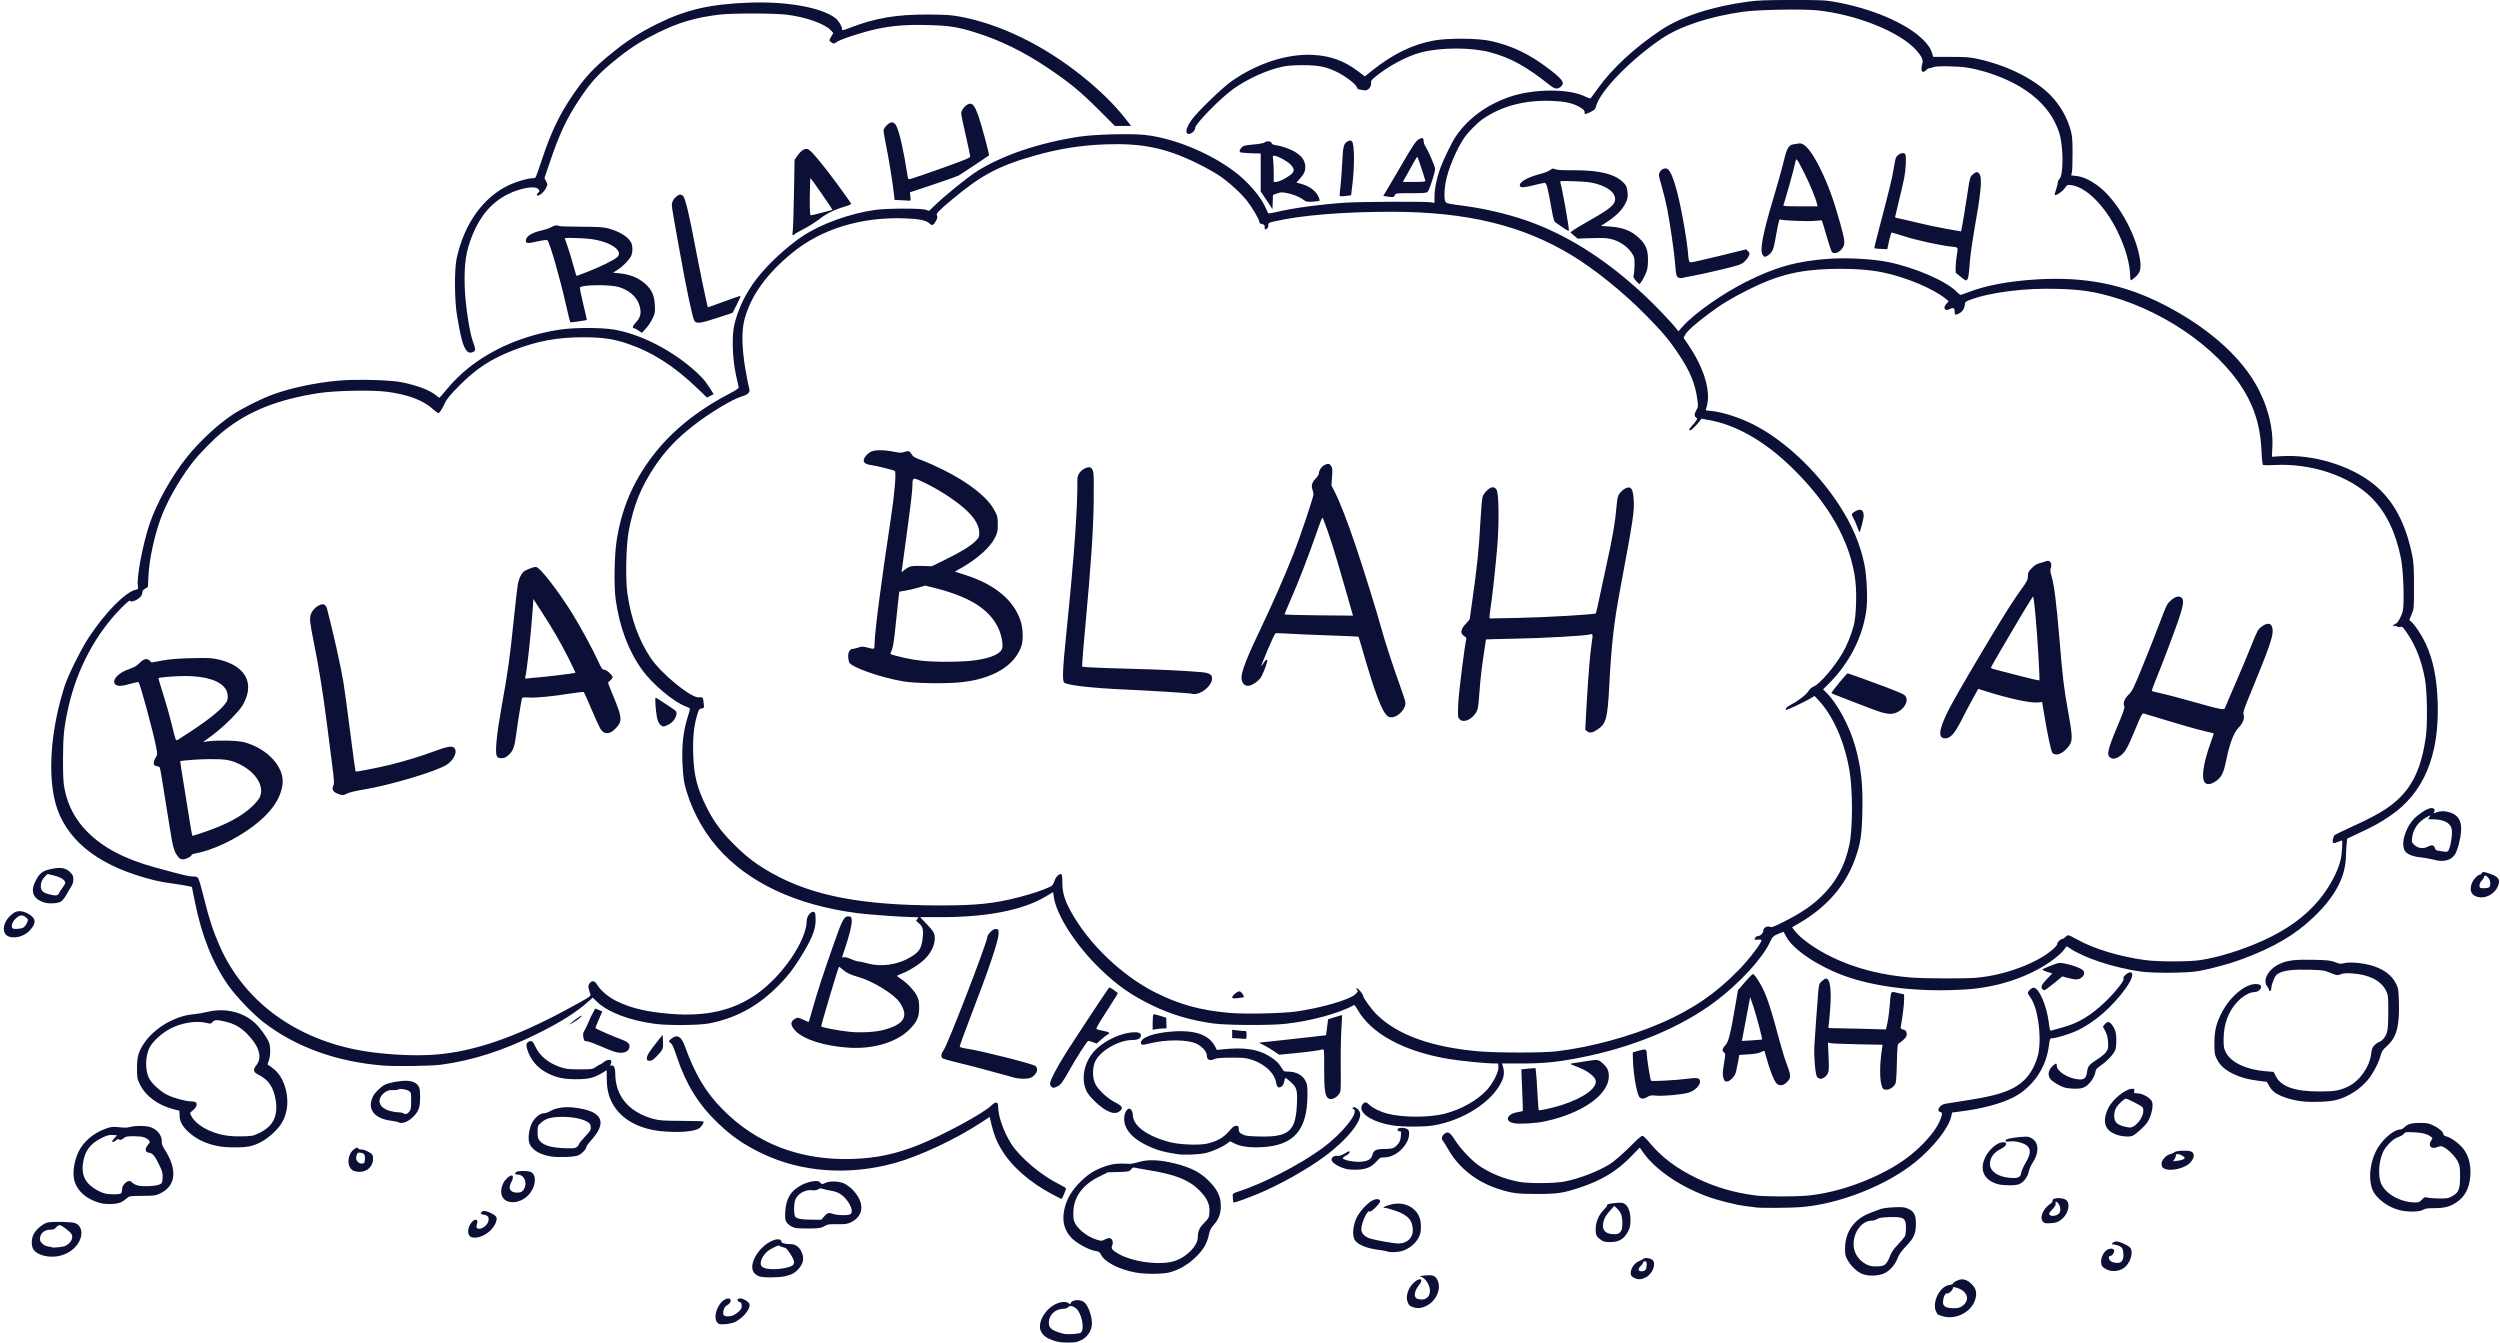 <?xml version="1.0" encoding="UTF-8" standalone="no"?><svg xmlns="http://www.w3.org/2000/svg" xmlns:xlink="http://www.w3.org/1999/xlink" fill="#0c0f36" height="158" preserveAspectRatio="xMidYMid meet" version="1" viewBox="-0.2 0.7 294.2 158.0" width="294.2" zoomAndPan="magnify"><g id="change1_1"><path d="M 123.73 158.441 C 122.98 158.188 122.562 157.879 122.312 157.395 C 121.832 156.48 122.695 154.828 123.992 154.184 C 124.629 153.867 125.293 153.828 125.582 154.086 C 125.688 154.184 125.777 154.211 125.777 154.148 C 125.777 153.727 126.672 153.551 127.262 153.855 C 127.836 154.152 128.418 155.789 128.281 156.723 C 128.172 157.438 127.699 158.086 127.043 158.41 C 126.547 158.656 126.352 158.691 125.461 158.691 C 124.688 158.691 124.277 158.629 123.73 158.441 Z M 126.992 157.531 C 127.391 157.195 127.219 155.77 126.676 154.953 C 126.355 154.461 125.715 154.23 125.5 154.523 C 125.414 154.645 125.207 154.711 124.891 154.719 C 123.965 154.746 123.227 155.461 123.227 156.332 C 123.227 156.688 123.285 156.848 123.5 157.047 C 123.758 157.285 124.414 157.551 125.031 157.668 C 125.508 157.758 126.828 157.668 126.992 157.531 Z M 84.43 156.5 C 83.922 156.297 83.855 155.422 84.277 154.57 C 84.57 153.984 84.938 153.629 85.359 153.523 C 85.914 153.383 85.934 154 85.383 154.285 C 85.164 154.395 85.039 154.57 84.957 154.875 C 84.812 155.41 84.945 155.609 85.445 155.609 C 85.926 155.609 86.25 155.473 86.703 155.074 C 87.004 154.812 87.086 154.66 87.086 154.375 C 87.086 154.082 87.035 153.992 86.812 153.906 C 86.496 153.789 86.52 153.555 86.848 153.504 C 87.191 153.453 87.922 153.875 87.996 154.164 C 88.133 154.715 87.297 155.762 86.324 156.258 C 85.875 156.488 84.754 156.629 84.43 156.5 Z M 228.289 155.555 C 228.059 155.469 227.855 155.402 227.844 155.398 C 227.828 155.398 227.746 155.258 227.656 155.086 C 227.109 154.027 228.051 152.074 229.18 151.922 C 229.422 151.891 229.621 151.82 229.621 151.77 C 229.621 151.594 230.309 151.254 230.66 151.254 C 231.117 151.254 231.531 151.473 231.938 151.938 C 232.379 152.438 232.461 152.938 232.227 153.676 C 231.758 155.172 229.805 156.102 228.289 155.555 Z M 230.691 154.41 C 231.676 153.75 231.375 152.641 230.113 152.262 C 229.68 152.133 229.621 152.133 229.621 152.273 C 229.621 152.516 229.105 152.984 228.918 152.91 C 228.625 152.801 228.301 153.953 228.531 154.293 C 228.695 154.535 229.059 154.648 229.684 154.652 C 230.188 154.652 230.414 154.602 230.691 154.41 Z M 166.133 154.547 C 165.703 154.418 165.543 154.254 165.41 153.809 C 165.227 153.191 165.527 152.289 166.109 151.707 C 166.832 150.984 167.414 151.145 166.809 151.898 C 166.211 152.641 166.117 153.387 166.602 153.543 C 167.465 153.816 168.078 153.414 168.078 152.574 C 168.078 151.965 167.543 151.113 167.07 150.965 C 166.785 150.879 166.84 150.859 167.535 150.793 C 168.461 150.703 168.746 150.832 169.004 151.445 C 169.426 152.457 168.758 153.863 167.605 154.402 C 167.051 154.66 166.645 154.699 166.133 154.547 Z M 192.137 151.098 C 191.953 151.02 191.77 150.855 191.734 150.738 C 191.566 150.219 192.055 149.359 192.652 149.125 C 192.844 149.047 193.082 148.918 193.18 148.836 C 193.387 148.66 194.047 148.75 194.285 148.988 C 194.727 149.43 194.258 150.625 193.484 151.016 C 192.945 151.285 192.617 151.309 192.137 151.098 Z M 193.477 150.09 C 193.539 149.977 193.586 149.715 193.586 149.508 C 193.586 149.199 193.547 149.129 193.375 149.129 C 193.258 149.129 193.16 149.191 193.16 149.27 C 193.16 149.344 193.043 149.52 192.895 149.66 C 192.75 149.797 192.629 149.996 192.629 150.102 C 192.629 150.387 193.324 150.375 193.477 150.09 Z M 89.113 150.891 C 88.91 150.82 88.648 150.629 88.527 150.469 C 87.785 149.477 89.188 147.211 90.91 146.617 C 91.379 146.457 91.762 146.555 91.762 146.832 C 91.762 146.992 92.219 147.109 92.852 147.109 C 93.391 147.109 93.855 147.434 94.113 148 C 94.461 148.77 94.363 149.352 93.773 150.023 C 93.352 150.508 92.953 150.719 92.137 150.895 C 91.332 151.066 89.594 151.066 89.113 150.895 Z M 92.188 149.918 C 93.406 149.668 93.52 149.363 92.801 148.25 C 92.406 147.637 92.297 147.539 91.949 147.477 C 91.73 147.438 91.551 147.363 91.551 147.312 C 91.551 147.117 90.438 147.645 90.031 148.035 C 89.375 148.664 89.121 149.469 89.484 149.77 C 89.867 150.09 91.047 150.152 92.188 149.918 Z M 219.082 150.668 C 218.449 150.465 217.637 149.73 217.234 149.004 C 216.953 148.5 216.918 148.34 216.926 147.586 C 216.945 145.625 218.035 144.117 219.938 143.418 C 220.32 143.273 220.828 143.082 221.062 142.992 C 221.316 142.895 221.969 142.805 222.668 142.773 C 223.691 142.73 223.91 142.754 224.34 142.941 C 225.047 143.254 225.262 143.66 225.262 144.672 C 225.262 145.867 225.051 146.359 224.133 147.32 C 223.574 147.906 223.289 148.301 223.125 148.734 C 222.844 149.469 222.32 150.098 221.68 150.477 C 221.078 150.828 219.859 150.918 219.082 150.668 Z M 221.699 149.445 C 221.848 149.309 222.074 148.906 222.203 148.551 C 222.375 148.078 222.621 147.715 223.145 147.164 C 223.531 146.754 223.902 146.312 223.973 146.184 C 224.039 146.059 224.094 145.613 224.094 145.203 C 224.094 144.023 223.844 143.867 222.043 143.934 C 221.234 143.965 220.891 144.023 220.695 144.16 C 220.551 144.262 220.27 144.344 220.074 144.344 C 218.934 144.344 217.93 145.645 217.93 147.121 C 217.93 147.977 218.363 148.777 219.102 149.289 C 219.625 149.652 220.051 149.762 220.824 149.727 C 221.293 149.703 221.492 149.641 221.699 149.445 Z M 133.465 150.457 C 131.531 150.105 129.824 149.234 129.387 148.379 C 129.211 148.035 129.121 147.973 128.703 147.91 C 127.984 147.805 126.602 147.066 125.984 146.465 C 125.035 145.543 124.734 144.371 125.074 142.922 C 125.348 141.773 125.914 140.801 126.891 139.828 C 127.879 138.84 128.602 138.387 129.875 137.945 C 130.754 137.645 131.363 137.586 132.844 137.66 C 132.961 137.66 133.414 137.562 133.855 137.434 C 134.922 137.113 136.355 137.184 138.141 137.637 C 139.934 138.094 141.02 138.648 141.992 139.605 C 143.059 140.652 143.477 141.512 143.465 142.645 C 143.453 143.574 143.242 144.145 142.609 144.871 C 142.301 145.227 142.164 145.504 142.066 145.98 C 141.855 147.008 141.449 147.719 140.559 148.598 C 139.641 149.508 138.457 150.191 137.348 150.453 C 136.52 150.648 134.527 150.652 133.465 150.453 Z M 137.473 149.234 C 138.328 149.07 139.102 148.668 139.77 148.043 C 140.426 147.426 140.758 146.828 140.762 146.258 C 140.762 145.59 140.961 145.16 141.527 144.59 C 142.062 144.047 142.082 144.004 142.125 143.344 C 142.184 142.398 141.852 141.691 140.898 140.738 C 139.703 139.543 138.082 138.906 134.969 138.402 C 134.27 138.289 133.562 138.16 133.402 138.121 C 133.164 138.062 133.066 138.098 132.898 138.316 C 132.695 138.57 132.625 138.582 131.426 138.621 L 130.168 138.656 L 129.133 139.172 C 127.254 140.105 126.215 141.48 126.117 143.168 C 126.09 143.676 126.117 144.152 126.203 144.402 C 126.473 145.223 127.672 146.215 128.828 146.574 C 129.418 146.758 129.445 146.754 129.832 146.555 C 130.07 146.43 130.32 146.375 130.449 146.414 C 130.723 146.5 130.836 146.934 130.676 147.289 C 130.52 147.629 130.688 147.832 131.457 148.27 C 132.949 149.121 135.719 149.562 137.473 149.23 Z M 247.723 150.098 C 247.48 149.98 247.23 149.793 247.164 149.676 C 246.895 149.168 247.145 148.258 247.664 147.848 C 247.988 147.59 248.492 147.574 248.582 147.812 C 248.664 148.023 248.383 148.488 248.176 148.488 C 247.941 148.488 247.895 148.781 248.094 149.016 C 248.348 149.324 249.18 149.43 249.422 149.184 C 249.672 148.938 249.746 148.57 249.66 148.008 C 249.602 147.621 249.527 147.5 249.27 147.367 C 249.094 147.273 248.82 147.184 248.664 147.168 C 248.508 147.148 248.363 147.125 248.34 147.121 C 248.199 147.078 248.613 146.789 248.816 146.789 C 249.273 146.789 250.422 147.332 250.547 147.605 C 250.855 148.281 250.422 149.465 249.688 149.949 C 249.129 150.32 248.332 150.379 247.723 150.098 Z M 5 148.48 C 4.438 148.348 4.023 148.113 3.766 147.785 C 3.469 147.41 3.465 146.512 3.754 145.945 C 4.039 145.387 4.828 144.715 5.375 144.57 C 5.918 144.426 8.254 144.473 8.66 144.641 C 9.398 144.941 9.602 145.848 9.133 146.766 C 8.426 148.152 6.684 148.875 5.004 148.48 Z M 7.508 147.309 C 8.145 146.98 8.457 146.383 8.223 145.945 C 8.051 145.625 7.066 144.875 6.816 144.875 C 6.699 144.875 6.508 144.996 6.395 145.141 C 6.234 145.344 6.086 145.406 5.762 145.406 C 4.996 145.406 4.5 145.848 4.5 146.531 C 4.5 146.887 4.961 147.301 5.445 147.379 C 5.656 147.414 5.875 147.461 5.934 147.488 C 6.125 147.562 7.266 147.434 7.508 147.309 Z M 163.031 147.965 C 162.914 147.918 162.531 147.848 162.18 147.805 C 160.613 147.621 159.504 147.156 159.191 146.551 C 158.914 146.02 159.035 144.84 159.449 143.992 C 159.816 143.246 160.762 142.23 161.34 141.953 C 161.789 141.742 162.164 141.777 162.215 142.039 C 162.262 142.285 161.129 143.41 160.984 143.266 C 160.734 143.016 160 144.59 160 145.383 C 160 145.836 160.426 146.266 161.062 146.457 C 161.805 146.68 163.848 147.035 164.375 147.035 C 165.348 147.035 166.059 146.391 166.059 145.512 C 166.059 144.324 165.504 143.691 164.023 143.184 C 163.477 142.996 162.918 142.84 162.781 142.84 C 162.418 142.84 162.621 142.703 163.328 142.488 C 164.445 142.148 165.559 142.383 166.281 143.105 C 166.801 143.629 167.012 144.184 167.012 145.051 C 167.012 145.676 166.965 145.906 166.719 146.379 C 166.367 147.047 165.641 147.641 164.867 147.895 C 164.305 148.074 163.391 148.109 163.031 147.965 Z M 188.434 146.75 C 188.258 146.672 187.996 146.473 187.848 146.316 C 187.621 146.066 187.582 145.926 187.582 145.32 C 187.582 144.492 187.949 143.641 188.551 143.055 C 188.75 142.863 188.91 142.652 188.91 142.582 C 188.91 142.406 189.09 142.352 189.961 142.266 C 190.578 142.203 190.762 142.223 190.992 142.371 C 191.43 142.66 191.668 143.32 191.672 144.254 C 191.672 144.938 191.629 145.152 191.379 145.633 C 190.945 146.461 190.379 146.828 189.465 146.867 C 189.02 146.887 188.633 146.844 188.434 146.75 Z M 190.496 145.66 C 190.672 145.438 190.719 145.227 190.719 144.645 C 190.719 143.797 190.559 143.352 190.094 142.918 L 189.766 142.609 L 189.312 143.121 C 188.781 143.715 188.59 144.047 188.477 144.551 C 188.273 145.438 188.727 145.938 189.727 145.938 C 190.195 145.938 190.309 145.898 190.496 145.66 Z M 55.23 146.262 C 54.766 146.062 54.781 145.219 55.262 144.594 C 55.68 144.043 56.148 144.16 55.926 144.762 C 55.797 145.113 55.887 145.301 56.191 145.301 C 56.617 145.301 57.156 144.859 57.266 144.426 C 57.383 143.945 57.242 143.738 56.73 143.645 C 56.332 143.57 56.285 143.484 56.531 143.277 C 56.727 143.117 57.273 143.254 57.836 143.598 C 58.293 143.883 58.344 144.047 58.133 144.602 C 57.703 145.727 56.113 146.637 55.23 146.262 Z M 93.387 145.203 C 92.941 145.09 92.555 144.832 92.336 144.5 C 92.199 144.289 92.172 144.043 92.207 143.309 C 92.285 141.727 92.906 140.75 94.254 140.09 C 94.609 139.918 95.168 139.746 95.496 139.711 C 96.02 139.648 96.125 139.672 96.324 139.867 C 96.539 140.086 96.562 140.09 96.891 139.918 C 97.391 139.66 98.492 139.684 99.129 139.965 C 99.406 140.086 99.859 140.422 100.137 140.707 C 101.602 142.219 101.492 143.84 99.867 144.574 C 99.504 144.738 99.199 144.777 98.328 144.762 C 97.355 144.746 97.191 144.773 96.812 144.996 C 96.434 145.219 96.242 145.25 95.059 145.27 C 94.328 145.281 93.574 145.25 93.387 145.203 Z M 96.73 143.91 C 97.168 143.418 97.316 143.367 97.824 143.547 C 98.34 143.73 99.547 143.758 99.848 143.598 C 100.246 143.383 99.996 142.539 99.301 141.746 C 98.828 141.207 98.348 140.949 97.59 140.824 C 97.219 140.766 96.785 140.664 96.625 140.605 C 96.398 140.516 96.277 140.527 96.086 140.656 C 95.914 140.766 95.695 140.801 95.406 140.766 C 94.605 140.656 93.691 141.156 93.395 141.867 C 93.199 142.34 93.203 143.746 93.41 143.914 C 93.684 144.145 94.145 144.219 95.301 144.23 L 96.441 144.242 L 96.734 143.914 Z M 240.207 144.465 C 239.789 144.004 240.223 142.949 241.062 142.375 C 241.238 142.254 241.363 142.109 241.344 142.047 C 241.195 141.602 242.676 141.562 243.031 142 C 243.477 142.555 243.094 143.727 242.289 144.285 C 241.918 144.543 241.699 144.613 241.121 144.645 C 240.504 144.68 240.379 144.656 240.207 144.465 Z M 242.07 143.535 C 242.316 143.309 242.324 142.824 242.086 142.422 C 241.875 142.066 241.621 142.004 241.707 142.324 C 241.746 142.477 241.629 142.684 241.316 143.023 C 240.941 143.43 240.891 143.531 241.008 143.668 C 241.176 143.875 241.777 143.797 242.066 143.535 Z M 282.195 143.113 C 280.852 142.789 279.473 141.773 279.031 140.785 C 278.422 139.422 278.73 137.129 279.715 135.629 C 280.438 134.531 281.609 133.613 282.293 133.609 C 282.414 133.609 282.625 133.492 282.762 133.348 C 283.113 132.973 283.625 132.836 284.656 132.844 C 285.441 132.844 285.645 132.895 286.23 133.18 C 286.883 133.504 287.336 133.922 287.336 134.203 C 287.336 134.281 287.516 134.395 287.742 134.453 C 288.32 134.609 289.266 135.324 289.727 135.949 C 290.254 136.664 290.523 137.566 290.523 138.59 C 290.523 140.137 290.062 141.27 289.137 142 C 288.316 142.648 287.586 142.875 286.324 142.875 C 285.465 142.875 285.199 142.914 284.93 143.078 C 284.523 143.328 283.152 143.344 282.195 143.113 Z M 284.797 141.887 C 285.086 141.574 285.133 141.559 285.555 141.648 C 285.805 141.699 286.438 141.738 286.961 141.738 C 287.812 141.738 287.973 141.707 288.41 141.449 C 289.152 141.016 289.301 140.625 289.301 139.137 C 289.301 138.074 289.27 137.848 289.055 137.422 C 288.766 136.836 287.965 136.004 287.422 135.727 C 287.059 135.539 287.004 135.539 286.633 135.691 C 285.902 135.996 285.477 135.52 285.918 134.891 C 286.082 134.656 286.082 134.633 285.891 134.484 C 285.449 134.148 284.906 134 283.898 133.949 C 282.938 133.902 282.848 133.914 282.703 134.117 C 282.621 134.238 282.32 134.41 282.039 134.504 C 281.531 134.676 280.922 135.211 280.449 135.898 C 279.762 136.906 279.555 139 280.039 140.043 C 280.598 141.242 282.281 142.168 283.969 142.207 C 284.418 142.219 284.527 142.172 284.797 141.887 Z M 206.449 142.789 C 206.301 142.766 205.754 142.695 205.227 142.633 C 204 142.484 201.785 141.918 200.508 141.426 C 197.207 140.16 194.402 138.176 193.039 136.137 L 192.773 135.742 L 191.668 136.871 C 190.027 138.547 188.277 139.602 185.723 140.453 C 183.773 141.102 183.051 141.207 180.672 141.207 C 178.363 141.207 177.695 141.121 176.102 140.605 C 173.566 139.781 171.48 138.141 170.258 136.008 C 169.965 135.496 169.664 135.012 169.586 134.93 C 169.379 134.707 169.473 134.352 169.805 134.105 C 170.207 133.805 170.457 133.965 171.055 134.914 C 171.641 135.844 172.91 137.199 173.766 137.809 C 175.082 138.746 176.863 139.477 178.602 139.785 C 179.781 139.996 182.785 139.969 183.945 139.738 C 185.691 139.391 187.887 138.543 189.246 137.691 C 189.805 137.348 191 136.285 192.145 135.125 C 192.566 134.699 192.984 134.352 193.082 134.352 C 193.176 134.352 193.543 134.707 193.895 135.137 C 195.309 136.867 197.125 138.23 199.574 139.402 C 201.707 140.422 203.871 141.051 206.344 141.375 C 207.566 141.535 211.074 141.539 212.625 141.387 C 216 141.047 219.969 139.66 223.074 137.738 C 225.383 136.309 227.523 134.07 228.145 132.438 C 228.398 131.77 228.395 131.633 228.133 131.562 C 227.617 131.43 228.078 130.688 228.742 130.586 C 228.961 130.551 229.43 130.477 229.777 130.422 C 230.129 130.363 231.02 130.227 231.754 130.109 C 235.547 129.516 237.309 128.773 238.492 127.266 C 239.066 126.531 239.559 125.41 239.711 124.469 C 240.055 122.344 239.559 119.152 238.715 118.043 C 238.566 117.848 238.441 117.617 238.441 117.535 C 238.441 117.336 238.891 116.926 239.109 116.926 C 239.738 116.926 240.656 119.031 240.902 121.035 C 241.016 121.945 241.043 122.027 241.23 121.965 C 241.344 121.93 241.871 121.785 242.398 121.645 C 244.348 121.121 245.809 120.254 247.559 118.582 C 248.742 117.449 249.895 115.98 249.695 115.855 C 249.523 115.75 250.172 115.121 250.453 115.121 C 250.953 115.121 250.754 115.887 249.965 116.988 C 248.359 119.227 246.172 121.109 244.105 122.039 C 243.262 122.418 241.73 122.879 241.316 122.879 C 241.035 122.879 241.027 122.895 240.902 123.848 C 240.559 126.414 238.988 128.676 236.742 129.832 C 235.289 130.578 233.066 131.172 230.504 131.496 L 229.527 131.621 L 229.402 132.141 C 229.078 133.5 227.332 135.703 225.211 137.438 C 221.84 140.195 216.234 142.406 211.73 142.754 C 210.504 142.852 207.02 142.875 206.449 142.793 Z M 11.66 142.285 C 9.863 141.832 8.645 140.66 8.477 139.23 C 8.375 138.375 8.594 137.184 9.02 136.285 C 9.605 135.043 10.812 134.02 12.32 133.492 C 12.824 133.312 13.09 133.281 13.641 133.336 C 14.641 133.434 14.707 133.43 15.234 133.293 C 15.5 133.223 16.098 133.184 16.574 133.207 C 17.27 133.242 17.527 133.305 17.93 133.539 C 18.5 133.875 18.879 134.504 18.836 135.035 C 18.812 135.277 18.906 135.539 19.141 135.906 C 20.727 138.375 20.523 140.285 18.582 141.176 C 18.113 141.395 17.879 141.422 16.535 141.43 C 15.062 141.441 15.008 141.449 14.727 141.711 C 14.566 141.859 14.27 142.066 14.066 142.168 C 13.59 142.41 12.379 142.469 11.66 142.285 Z M 14.047 141.133 C 14.113 141.062 14.172 140.844 14.172 140.648 C 14.172 140.395 14.262 140.199 14.484 139.977 C 14.844 139.617 15.117 139.586 15.367 139.875 C 15.465 139.988 15.75 140.137 16 140.203 C 16.582 140.363 18.164 140.289 18.582 140.086 C 18.879 139.945 18.906 139.883 18.934 139.309 C 18.961 138.773 18.91 138.57 18.582 137.875 C 18.047 136.746 17.758 136.395 17.336 136.352 C 16.867 136.309 16.809 135.902 17.207 135.43 C 17.445 135.148 17.469 135.066 17.355 134.93 C 17.043 134.555 16.578 134.418 15.609 134.41 C 14.754 134.41 14.613 134.434 14.305 134.668 C 14.043 134.863 13.93 134.895 13.836 134.805 C 13.746 134.711 13.648 134.734 13.453 134.891 C 12.949 135.285 12.84 135.094 13.289 134.609 L 13.574 134.301 L 13.059 134.266 C 12.637 134.238 12.395 134.305 11.766 134.613 C 10.383 135.297 9.734 136.195 9.555 137.672 C 9.438 138.652 9.641 139.391 10.195 139.984 C 10.664 140.484 11.551 141.008 12.184 141.156 C 12.738 141.289 13.902 141.273 14.047 141.133 Z M 59.566 142.086 C 58.77 141.793 58.547 140.922 59.023 139.938 C 59.234 139.5 59.746 139.031 60.012 139.031 C 60.215 139.027 60.207 139.398 59.996 139.77 C 59.703 140.293 59.707 140.672 60.008 140.883 C 60.34 141.113 61.078 141.098 61.297 140.855 C 61.961 140.125 61.594 138.922 60.707 138.922 C 60.387 138.922 60.336 138.828 60.539 138.625 C 60.699 138.465 61.906 138.457 62.254 138.613 C 63.012 138.957 62.859 140.422 61.973 141.348 C 61.309 142.039 60.301 142.348 59.57 142.082 Z M 144.891 141.848 C 144.879 141.641 144.867 141.398 144.863 141.305 C 144.863 141.184 145.039 141.074 145.438 140.949 C 148.367 140.031 152.762 137.77 155.43 135.809 C 157.789 134.078 159.828 131.512 159.078 131.227 C 158.949 131.176 158.934 131.125 159.02 131.039 C 159.176 130.883 159.645 131.18 159.809 131.539 C 160.23 132.469 158.449 134.734 155.676 136.793 C 153.609 138.328 150.289 140.184 147.738 141.23 C 146.555 141.715 145.16 142.219 144.996 142.219 C 144.945 142.219 144.898 142.051 144.891 141.848 Z M 123.672 141.266 C 120.934 139.812 118.801 137.93 117.617 135.918 C 117.062 134.98 116.777 134.262 116.484 133.062 L 116.262 132.141 L 115.305 132.77 C 112.285 134.762 107.988 136.773 105.035 137.582 C 99.637 139.062 94.086 138.652 89.477 136.438 C 87.328 135.406 85.895 134.418 84.23 132.812 C 82 130.668 80.539 128.309 79.469 125.121 C 79.016 123.777 78.941 123.617 78.668 123.398 C 78.461 123.23 78.461 123.223 78.793 122.945 C 79.449 122.391 79.957 122.641 80.348 123.703 C 81.645 127.234 82.82 129.207 84.863 131.277 C 88.855 135.32 94.059 137.297 100.16 137.082 C 102.977 136.984 105.141 136.527 107.867 135.449 C 110.66 134.344 115.496 131.734 116.438 130.82 C 117.035 130.238 117.273 130.312 117.273 131.074 C 117.273 132.09 117.973 134.02 118.809 135.316 C 119.867 136.949 122.383 139.059 124.527 140.105 C 124.922 140.301 125.246 140.504 125.246 140.566 C 125.246 140.727 124.789 141.793 124.719 141.793 C 124.688 141.789 124.215 141.555 123.672 141.266 Z M 234.93 140.055 C 233.25 139.602 232.68 138.32 233.473 136.785 C 233.875 136.008 234.719 135.254 235.312 135.141 C 236.094 134.996 236.074 135.508 235.281 135.895 C 234.438 136.309 233.977 136.934 233.977 137.672 C 233.977 138.523 234.891 139.176 236.262 139.301 C 237.277 139.391 237.566 139.27 237.656 138.711 C 237.695 138.477 237.934 137.938 238.188 137.516 C 238.984 136.191 238.797 135.512 237.531 135.145 C 237.125 135.023 236.723 134.984 236.352 135.023 C 235.781 135.082 235.66 135.012 235.934 134.789 C 236.078 134.664 237.516 134.461 238.238 134.461 C 238.777 134.457 239.312 134.848 239.484 135.367 C 239.68 135.949 239.508 136.758 239.031 137.473 C 238.828 137.781 238.605 138.285 238.539 138.594 C 238.402 139.234 237.938 139.832 237.41 140.055 C 236.988 140.23 235.586 140.23 234.93 140.055 Z M 41.383 138.469 C 40.543 138.051 40.645 136.473 41.551 135.879 C 41.793 135.719 41.852 135.715 41.953 135.848 C 42.02 135.93 42.191 135.988 42.34 135.973 C 42.484 135.961 42.844 136.078 43.137 136.238 C 43.641 136.516 43.668 136.555 43.695 137.012 C 43.75 137.895 43.051 138.605 42.125 138.602 C 41.863 138.602 41.527 138.543 41.383 138.469 Z M 42.742 137.137 C 42.781 136.594 42.664 136.414 42.219 136.348 C 41.953 136.309 41.879 136.348 41.797 136.555 C 41.648 136.953 41.684 137.203 41.922 137.441 C 42.059 137.582 42.246 137.648 42.426 137.629 C 42.68 137.598 42.715 137.543 42.742 137.137 Z M 158.328 138.285 C 157.422 138.094 156.492 137.531 156.492 137.172 C 156.492 136.895 156.828 136.668 157.168 136.719 C 157.395 136.754 157.645 136.676 158.008 136.465 C 158.602 136.113 158.617 136.109 158.617 136.316 C 158.617 136.402 158.426 136.574 158.191 136.691 C 157.953 136.812 157.789 136.957 157.824 137.012 C 157.961 137.234 159.074 137.457 159.848 137.418 C 160.742 137.371 161.16 137.145 161.297 136.621 C 161.445 136.051 161.688 135.93 162.73 135.91 C 163.477 135.898 163.723 135.852 163.938 135.688 C 164.414 135.328 164.609 134.977 164.656 134.387 C 164.699 133.867 164.684 133.82 164.477 133.82 C 164.172 133.82 164.188 133.523 164.496 133.445 C 164.801 133.367 165.285 133.457 165.484 133.617 C 165.715 133.809 165.664 134.516 165.379 135.074 C 164.84 136.125 163.719 136.898 162.727 136.902 C 162.246 136.902 162.176 136.941 161.793 137.375 C 161.215 138.027 160.609 138.297 159.602 138.344 C 159.148 138.363 158.578 138.344 158.328 138.285 Z M 254.66 138.289 C 254.289 138.168 254.176 138.012 254.172 137.625 C 254.172 137.238 254.727 136.621 255.16 136.527 C 255.348 136.488 255.582 136.383 255.68 136.297 C 255.891 136.113 257.152 136.043 257.602 136.191 C 258.137 136.367 258.062 137.043 257.449 137.617 C 256.859 138.168 255.391 138.52 254.66 138.289 Z M 256.812 137.074 C 256.945 136.938 256.922 136.891 256.605 136.699 C 256.215 136.457 255.801 136.449 255.852 136.68 C 255.867 136.758 255.801 136.945 255.703 137.09 L 255.527 137.363 L 256.094 137.293 C 256.402 137.258 256.727 137.156 256.812 137.074 Z M 64.711 136.801 C 63.242 136.59 62.211 135.91 62.047 135.039 C 61.938 134.445 62.086 133.512 62.387 132.883 C 62.703 132.238 63.367 131.688 63.801 131.711 C 63.949 131.723 64.289 131.602 64.555 131.453 C 65.477 130.926 66.809 130.852 68.477 131.227 C 70.777 131.75 71.094 132.984 69.398 134.848 C 69.074 135.207 68.805 135.574 68.805 135.664 C 68.805 135.922 68.262 136.496 67.852 136.664 C 67.402 136.855 65.625 136.93 64.711 136.801 Z M 67.742 135.629 C 67.859 135.512 67.953 135.367 67.953 135.305 C 67.953 135.246 68.27 134.859 68.652 134.453 C 69.285 133.777 69.348 133.672 69.316 133.316 C 69.289 132.977 69.223 132.887 68.84 132.676 C 68.199 132.324 67.105 132.125 65.883 132.133 C 64.645 132.145 64.016 132.32 63.445 132.84 C 63.078 133.176 63.066 133.215 63.066 133.922 C 63.066 134.551 63.105 134.699 63.336 134.977 C 63.805 135.535 64.828 135.801 66.598 135.828 C 67.398 135.84 67.559 135.812 67.742 135.629 Z M 138.316 136.516 C 136.637 136.262 135.742 135.992 134.492 135.352 C 132.703 134.438 131.852 133.168 132.152 131.859 C 132.238 131.48 132.484 131.164 132.695 131.164 C 132.895 131.164 133.109 131.531 133.109 131.875 C 133.109 133.172 134.758 134.395 137.469 135.109 C 138.633 135.414 141.016 135.5 141.93 135.266 C 143.211 134.941 143.855 134.535 144.711 133.516 C 144.891 133.301 145.086 133.184 145.266 133.184 C 145.547 133.184 145.566 133.219 145.586 133.715 C 145.598 133.914 145.707 134.035 146.023 134.195 C 146.375 134.371 146.711 134.414 147.984 134.441 C 151.484 134.527 152.281 133.844 152.422 130.625 C 152.496 128.98 152.41 128.68 151.691 128.031 C 151.398 127.766 151.117 127.551 151.074 127.551 C 151.031 127.551 150.961 127.742 150.926 127.973 C 150.879 128.262 150.773 128.453 150.594 128.57 C 150.254 128.793 150.059 128.648 149.973 128.105 C 149.789 126.992 148.652 125.914 147.137 125.418 C 146.426 125.188 146.168 125.16 144.695 125.168 C 143.434 125.168 142.961 125.215 142.68 125.34 C 142.164 125.578 141.824 125.414 141.824 124.93 C 141.824 124.484 141.297 123.867 140.621 123.531 C 139.598 123.02 136.961 123.004 135.074 123.496 C 134.25 123.711 134.066 123.691 134.066 123.406 C 134.066 122.805 135.465 122.285 137.543 122.105 C 140.359 121.863 142.059 122.43 142.793 123.855 L 143 124.258 L 143.766 124.176 C 146.16 123.926 147.801 124.164 149.105 124.949 C 149.898 125.426 150.27 125.773 150.613 126.355 C 150.859 126.77 150.914 126.805 151.32 126.805 C 152.328 126.805 153.059 127.188 153.434 127.902 C 153.637 128.293 153.668 128.508 153.66 129.633 C 153.633 133.699 152.039 135.508 148.309 135.699 C 146.863 135.773 145.824 135.633 145.082 135.266 L 144.555 135.004 L 144.227 135.25 C 143.664 135.672 142.582 136.164 141.742 136.379 C 140.992 136.57 139.172 136.645 138.316 136.516 Z M 25.438 135.574 C 23.977 135.281 22.801 134.703 21.898 133.836 C 21.227 133.191 20.938 132.633 20.93 131.953 L 20.918 131.41 L 20.191 131.223 C 18.398 130.762 16.945 129.688 16.277 128.332 C 15.941 127.645 15.922 127.551 15.922 126.438 C 15.922 125.082 16.078 124.52 16.719 123.523 C 17.887 121.723 20.375 120.242 22.551 120.059 C 22.996 120.02 23.73 119.898 24.184 119.785 C 26.277 119.262 28.48 119.797 29.879 121.156 C 30.438 121.699 31.211 122.781 31.449 123.355 C 31.656 123.852 31.641 125 31.422 125.551 C 31.277 125.902 31.27 126.004 31.379 126.043 C 31.457 126.066 31.758 126.285 32.055 126.527 C 33.301 127.543 33.926 129.832 33.457 131.641 C 33.211 132.578 32.809 133.223 31.977 134.012 C 31.141 134.805 30.25 135.328 29.309 135.57 C 28.543 135.773 26.422 135.773 25.434 135.57 Z M 30.223 134.078 C 31.926 133.27 32.539 132.09 32.246 130.18 C 32.016 128.703 31.414 127.785 30.301 127.219 C 29.578 126.852 29.523 126.637 30.008 126 C 30.695 125.094 30.273 123.758 28.848 122.336 C 28.082 121.566 27.352 121.164 26.27 120.91 C 25.34 120.691 25.031 120.703 24.809 120.977 C 24.637 121.188 24.586 121.195 24.133 121.082 C 22.91 120.773 21.125 121.062 19.781 121.781 C 18.844 122.285 17.812 123.223 17.441 123.91 C 16.859 124.977 16.844 126.742 17.406 127.703 C 17.777 128.34 18.734 129.18 19.516 129.562 C 20.293 129.941 21.672 130.312 22.309 130.312 C 22.559 130.312 22.809 130.379 22.879 130.461 C 23.051 130.668 22.863 131.078 22.461 131.398 C 22.125 131.66 22.125 131.668 22.293 131.996 C 22.68 132.742 23.602 133.445 24.789 133.895 C 25.855 134.301 26.836 134.453 28.254 134.426 C 29.434 134.406 29.582 134.379 30.223 134.074 Z M 248.988 134.266 C 247.484 133.785 247.125 132.727 247.91 131.09 C 248.395 130.082 249.938 128.828 250.703 128.828 C 250.973 128.824 251.004 128.859 250.957 129.09 C 250.91 129.336 250.938 129.359 251.289 129.359 C 251.754 129.359 252.418 129.652 252.816 130.027 C 253.051 130.246 253.109 130.398 253.109 130.77 C 253.109 131.398 252.832 132.289 252.469 132.816 C 252.168 133.254 251.23 134.113 250.805 134.336 C 250.477 134.508 249.648 134.477 248.988 134.266 Z M 251.242 132.965 C 251.938 132.328 252.254 131.273 251.859 130.93 C 251.648 130.746 250.148 129.996 249.988 129.996 C 249.793 129.996 249.168 130.547 248.895 130.957 C 248.691 131.266 248.617 131.523 248.605 131.949 C 248.586 132.738 248.863 133.035 249.867 133.293 C 250.535 133.465 250.758 133.41 251.242 132.965 Z M 77.625 133.82 C 75.195 133.582 73.234 132.582 72.168 131.031 C 71.52 130.09 71.219 129.074 71.207 127.762 L 71.195 126.645 L 70.609 126.996 C 69.676 127.559 69.031 127.707 67.582 127.703 C 66.125 127.703 65.297 127.523 64.238 126.992 C 63.047 126.395 62.211 125.41 61.84 124.172 C 61.676 123.637 61.758 123.355 62.105 123.246 C 62.406 123.148 62.508 123.246 62.824 123.906 C 63.336 124.988 64.363 125.82 65.777 126.293 C 66.414 126.504 66.73 126.539 68.016 126.539 C 69.477 126.539 69.523 126.527 69.934 126.25 C 70.168 126.086 70.395 125.957 70.441 125.957 C 70.488 125.957 70.668 125.836 70.844 125.691 C 71.16 125.426 71.609 125.34 71.723 125.523 C 71.754 125.574 71.734 125.742 71.68 125.891 C 71.594 126.117 71.602 126.148 71.746 126.094 C 72.02 125.988 72.203 126.363 72.203 127.023 C 72.203 129.66 73.785 131.562 76.633 132.355 C 77.375 132.562 77.742 132.59 79.988 132.602 C 81.375 132.613 82.539 132.641 82.57 132.672 C 82.691 132.793 82.359 133.301 82.031 133.508 C 81.43 133.879 79.562 134.012 77.625 133.82 Z M 163.613 133.125 C 161.555 132.801 160 131.914 160 131.066 C 160 130.766 160.281 130.422 160.523 130.422 C 160.594 130.422 160.785 130.551 160.949 130.715 C 161.316 131.082 162.242 131.539 163.047 131.75 C 164.879 132.227 167.98 132.23 169.809 131.762 C 171.742 131.266 173.656 130.188 174.766 128.977 C 175.5 128.172 176.172 126.844 176.133 126.273 L 176.102 125.852 L 175.586 125.852 C 174.699 125.852 171.484 125.527 170.23 125.312 C 164.984 124.418 161.148 122.332 159.555 119.508 C 159.375 119.191 159.199 118.949 159.164 118.969 C 157.355 119.957 154.051 120.863 151.031 121.188 C 149.227 121.383 144.125 121.355 142.57 121.141 C 139.906 120.77 137.602 120.086 135.395 119.012 C 132.91 117.805 131.309 116.68 129.297 114.746 C 126.402 111.957 124.086 108.352 123.801 106.191 L 123.73 105.684 L 122.777 106.246 C 120.137 107.809 115.93 108.629 110.578 108.629 L 108.078 108.629 L 108.895 109.488 C 109.523 110.152 109.727 110.441 109.777 110.754 C 109.93 111.645 109.496 112.699 108.621 113.574 C 108.027 114.168 106.715 114.992 105.883 115.289 C 105.602 115.391 105.367 115.508 105.367 115.543 C 105.367 115.582 105.598 115.758 105.879 115.941 C 106.578 116.395 107.457 117.348 107.738 117.957 C 107.914 118.344 107.969 118.664 107.969 119.312 C 107.969 120.395 107.699 120.977 106.809 121.867 C 105.324 123.344 102.582 124.172 99.754 123.996 C 96.828 123.816 94.344 123.027 93.375 121.977 C 92.781 121.332 92.785 120.887 93.387 120.574 C 93.695 120.414 93.738 120.422 94.328 120.703 C 94.672 120.867 94.965 120.977 94.984 120.953 C 95 120.926 95.203 120.238 95.43 119.418 C 95.949 117.535 96.688 115.273 97.922 111.766 C 98.957 108.82 99.148 108.48 99.723 108.547 C 99.969 108.574 100.004 108.633 100.031 109.031 C 100.066 109.504 99.754 110.785 99.207 112.398 C 99.031 112.922 98.883 113.355 98.883 113.367 C 98.883 113.379 98.992 113.367 99.125 113.34 C 99.254 113.312 99.625 113.414 99.949 113.566 C 100.27 113.715 100.652 113.836 100.801 113.836 C 100.945 113.84 101.426 113.941 101.863 114.066 C 103.469 114.523 105.406 114.254 106.91 113.363 C 108.031 112.695 108.258 112.312 108.406 110.855 C 108.484 110.066 108.344 109.664 107.852 109.277 C 107.578 109.062 107.574 109.047 107.762 108.844 C 107.949 108.633 107.945 108.629 107.273 108.629 C 106.145 108.629 102.004 108.332 100.645 108.152 C 93.457 107.207 87.852 104.574 84.238 100.445 C 82.383 98.324 80.941 95.52 80.336 92.836 C 80.242 92.434 80.141 91.316 80.105 90.348 C 80.039 88.359 80.203 86.859 80.672 85.273 C 80.824 84.762 80.969 84.273 80.992 84.184 C 81.023 84.074 80.887 83.973 80.527 83.844 C 79.137 83.352 76.574 81.211 75.367 79.531 C 73.754 77.293 72.711 74.516 72.254 71.25 C 72.035 69.707 72.098 66.039 72.367 64.309 C 72.949 60.566 74.262 57.457 76.535 54.441 C 78.727 51.535 81.738 49.074 85.57 47.062 C 86.492 46.578 86.762 46.391 86.723 46.254 C 86.695 46.16 86.543 45.48 86.391 44.75 C 85.984 42.824 85.91 40.191 86.223 38.883 C 86.66 37.043 87.543 35.219 88.773 33.598 C 90.074 31.879 92.281 29.816 94.207 28.52 C 96.371 27.062 99.801 25.82 102.816 25.398 C 104.137 25.211 108.137 25.199 108.715 25.379 L 109.141 25.512 L 109.672 24.996 C 110.953 23.758 113.617 21.59 114.723 20.887 C 117.715 18.984 122 17.527 126.77 16.789 C 128.543 16.516 132.848 16.395 134.492 16.574 C 137.855 16.941 142.031 18.629 144.965 20.809 C 146.645 22.055 148.238 23.902 148.777 25.238 C 148.902 25.535 149.035 25.797 149.082 25.816 C 149.125 25.832 149.582 25.75 150.09 25.633 C 152.133 25.16 155.09 24.758 158.035 24.555 C 159.84 24.43 167.617 24.395 168.219 24.508 L 168.609 24.582 L 168.609 23.887 C 168.609 23.02 168.828 21.859 169.195 20.77 C 169.57 19.668 170.605 17.508 171.137 16.727 C 172.559 14.645 174.684 13.078 177.379 12.125 C 180.215 11.125 184.453 11.102 186.375 12.074 C 186.672 12.227 186.953 12.312 186.992 12.262 C 187.035 12.215 187.43 11.672 187.871 11.059 C 189.547 8.73 192.125 6.344 195.184 4.289 C 197.621 2.652 201.207 1.473 205.547 0.887 C 206.641 0.738 207.707 0.699 210.699 0.699 C 214.191 0.699 214.578 0.715 215.836 0.941 C 220.047 1.703 224 3.379 225.98 5.246 C 226.648 5.875 226.996 6.379 227.176 6.977 L 227.301 7.391 L 229.391 7.395 C 231.188 7.395 231.637 7.43 232.594 7.645 C 236.059 8.414 239.246 10.016 241.117 11.922 C 242.234 13.062 243.102 14.578 243.5 16.109 C 243.656 16.691 243.699 17.254 243.699 18.711 C 243.699 19.734 243.668 20.746 243.621 20.957 L 243.539 21.34 L 244.152 21.41 C 244.887 21.492 245.684 21.848 246.578 22.484 C 248.844 24.102 251.156 28.102 251.629 31.215 C 251.797 32.328 251.668 32.809 251.07 33.32 C 250.828 33.527 250.598 33.699 250.559 33.699 C 250.52 33.699 250.484 33.492 250.48 33.238 C 250.457 31.723 249.93 29.863 248.973 27.906 C 247.508 24.91 245.301 22.707 243.543 22.488 C 243.082 22.43 243.059 22.441 242.777 22.852 C 242.512 23.242 241.73 23.77 241.602 23.645 C 241.574 23.613 241.641 23.34 241.75 23.039 C 241.859 22.734 241.949 22.371 241.949 22.227 C 241.949 22.086 242.051 21.863 242.172 21.734 C 242.641 21.234 242.625 17.953 242.148 16.402 C 241.371 13.887 239.48 11.852 236.547 10.375 C 234.992 9.594 233.066 8.957 231.375 8.668 C 230.246 8.477 227.621 8.434 227.301 8.605 C 227.184 8.668 226.992 8.723 226.879 8.723 C 226.77 8.723 226.59 8.816 226.484 8.934 C 226.18 9.273 225.914 9.211 225.918 8.801 C 225.918 8.609 225.965 8.328 226.023 8.172 C 226.164 7.801 225.934 7.305 225.289 6.586 C 223.352 4.434 218.246 2.391 213.598 1.91 C 211.949 1.742 206.695 1.84 205.016 2.07 C 201.012 2.625 197.539 3.766 195.344 5.246 C 191.727 7.688 188.105 11.406 187.641 13.16 C 187.535 13.559 187.457 13.645 186.973 13.879 C 186.305 14.199 186.25 14.203 186.281 13.906 C 186.301 13.727 186.18 13.598 185.75 13.336 C 184.914 12.832 183.984 12.625 182.262 12.57 C 179.211 12.477 176.543 13.18 174.355 14.664 C 173.688 15.117 172.594 16.215 172.117 16.91 C 171.156 18.32 170.129 20.809 169.898 22.297 C 169.73 23.383 169.746 24.297 169.938 24.488 C 170.105 24.656 170.211 24.676 172.172 24.938 C 174.941 25.305 178.094 26.102 180.453 27.027 C 184.898 28.77 189.047 31.48 193.262 35.395 C 194.48 36.531 196.512 38.648 197.074 39.375 L 197.316 39.688 L 197.855 39.082 C 199.172 37.605 202.441 35.301 205.227 33.891 C 208.73 32.117 211.352 31.395 215.137 31.148 C 217.227 31.012 220.199 31.176 221.945 31.527 C 225.145 32.168 228.887 33.793 230.094 35.07 C 230.266 35.25 230.457 35.398 230.52 35.398 C 230.582 35.398 231 35.254 231.453 35.078 C 233.48 34.289 236.258 33.773 239.52 33.578 C 245.227 33.238 249.824 34.164 254.547 36.609 C 259.395 39.117 263.109 42.309 265.137 45.711 C 266.578 48.129 267.34 50.93 267.211 53.352 L 267.152 54.453 L 268.238 54.383 C 271.973 54.137 276.367 55.465 279.121 57.668 C 281.445 59.527 282.926 62.285 283.691 66.172 C 283.84 66.926 283.879 67.68 283.879 69.73 C 283.879 72.301 283.879 72.344 283.605 72.992 L 283.328 73.652 L 283.641 73.949 C 284.086 74.375 284.84 75.539 285.258 76.445 C 286.152 78.395 286.578 80.512 286.668 83.441 C 286.859 89.637 285.008 94.039 281.094 96.695 C 279.863 97.531 279.195 97.902 277.461 98.711 L 276.016 99.387 L 275.949 100.051 C 275.914 100.414 275.875 101.039 275.871 101.438 C 275.828 103.883 274.625 106.176 272.117 108.582 C 269.902 110.711 267.43 112.168 263.617 113.586 C 262.23 114.102 260.066 114.695 258.531 114.977 C 257.258 115.211 253.133 115.242 251.676 115.027 C 248.477 114.555 245.031 113.418 243.395 112.301 C 243.008 112.035 242.973 112.031 242.875 112.203 C 242.617 112.668 241.828 113.379 240.887 114.008 C 238.199 115.797 234.758 116.902 231.137 117.137 C 225.719 117.488 220.445 116.883 216.691 115.48 C 213.621 114.332 210.805 112.422 210.016 110.949 C 209.852 110.641 209.703 110.375 209.695 110.359 C 209.684 110.344 209.395 110.457 209.047 110.605 C 208.449 110.867 208.402 110.914 208.07 111.613 C 207.168 113.52 204.504 116.41 201.699 118.527 C 197.605 121.617 191.863 123.992 185.562 125.203 C 182.988 125.695 181.379 125.852 178.832 125.852 L 176.559 125.852 L 176.633 126.09 C 176.859 126.828 176.824 127.32 176.504 127.996 C 175.371 130.379 172.043 132.52 168.535 133.133 C 167.414 133.328 164.867 133.324 163.617 133.133 Z M 182.98 124.418 C 186.934 123.953 191.605 122.691 195.328 121.074 C 198.973 119.492 201.789 117.559 204.441 114.82 C 205.656 113.566 207.086 111.695 207.086 111.359 C 207.086 111.273 206.945 111.242 206.652 111.273 C 206.234 111.312 206.223 111.305 206.336 111.09 C 206.402 110.965 206.527 110.863 206.617 110.863 C 206.938 110.863 207.301 110.527 207.301 110.227 C 207.301 109.871 207.789 109.602 208.113 109.781 C 208.266 109.867 208.609 109.734 209.766 109.148 C 211.742 108.145 212.973 107.316 214.098 106.23 C 215.875 104.516 216.91 102.617 217.441 100.074 C 217.836 98.199 217.84 93.668 217.445 91.371 C 216.867 88.008 215.57 85.035 213.875 83.18 L 213.348 82.602 L 212.848 82.895 C 212.117 83.324 210.039 84.301 209.98 84.246 C 209.844 84.109 210.113 83.844 210.676 83.559 C 211.449 83.172 212.457 82.359 212.664 81.961 C 212.754 81.785 212.988 81.594 213.227 81.496 C 213.938 81.211 215.656 79.219 216.633 77.543 C 217.152 76.648 217.648 75.434 217.945 74.32 C 218.227 73.262 218.324 70.648 218.145 69.09 C 217.609 64.496 215.027 59.922 210.516 55.582 C 207.383 52.566 204.059 50.684 200.883 50.125 L 200.02 49.969 L 199.809 50.258 C 199.488 50.703 198.832 51.344 198.703 51.344 C 198.504 51.344 198.566 51.18 198.891 50.836 C 199.062 50.66 199.285 50.383 199.391 50.227 C 199.566 49.957 199.566 49.93 199.402 49.836 C 199.16 49.703 199.176 49.371 199.441 48.941 C 199.645 48.613 199.652 48.523 199.543 47.707 C 199.305 45.871 198.68 44.367 197.316 42.336 C 196.195 40.66 195.387 39.707 193.398 37.695 C 190.82 35.086 187.488 32.398 184.812 30.77 C 178.965 27.211 172.383 25.621 163.512 25.621 C 157.84 25.625 152.969 26.023 149.777 26.75 C 149.09 26.906 149.055 26.926 149.055 27.219 C 149.055 27.418 148.98 27.566 148.844 27.641 C 148.652 27.742 148.629 27.719 148.629 27.445 C 148.629 27.184 148.578 27.125 148.312 27.07 C 148.086 27.023 147.992 26.945 147.992 26.797 C 147.992 26.531 147.203 25.184 146.562 24.352 C 145.875 23.457 144.395 22.109 143.273 21.359 C 142.742 21.004 141.59 20.359 140.711 19.93 C 137.012 18.117 134.234 17.539 129.977 17.684 C 127.105 17.781 124.488 18.191 121.688 18.977 C 117.367 20.191 115.285 21.289 111.855 24.168 C 110.191 25.562 109.934 25.836 110.059 26.07 C 110.141 26.219 110.117 26.367 109.969 26.656 C 109.684 27.203 109.492 27.297 109.219 27.023 C 108.828 26.633 107.988 26.453 106.273 26.395 C 101.121 26.215 96.484 27.637 93.043 30.445 C 89.977 32.949 88.125 35.543 87.398 38.348 C 87.062 39.648 87.098 41.652 87.504 44.062 C 87.684 45.113 87.883 46.133 87.945 46.324 C 88.121 46.848 87.898 47.109 87.078 47.359 C 85.945 47.703 83.375 49.25 81.402 50.781 C 79.453 52.293 78.066 53.762 76.812 55.648 C 75.207 58.059 74.352 60.195 73.789 63.191 C 73.469 64.891 73.387 68.879 73.637 70.582 C 74.066 73.52 74.949 75.969 76.336 78.074 C 77.594 79.984 81.223 82.941 82.098 82.766 C 82.434 82.699 82.539 82.793 82.582 83.219 C 82.598 83.371 82.625 83.613 82.645 83.758 C 82.672 83.977 82.625 84.031 82.359 84.078 C 82.062 84.129 82.023 84.195 81.801 84.98 C 81.434 86.262 81.312 87.625 81.383 89.605 C 81.469 92.012 81.84 93.461 82.953 95.695 C 83.793 97.383 84.656 98.559 86.18 100.078 C 87.68 101.57 88.863 102.465 90.715 103.496 C 95.449 106.137 101.293 107.25 110.422 107.25 C 114.75 107.25 116.715 107.047 119.668 106.293 C 121.199 105.902 122.535 105.457 123.344 105.07 C 123.652 104.926 123.758 104.789 123.875 104.402 C 124.027 103.906 124.492 103.445 124.707 103.578 C 124.777 103.621 124.82 104.023 124.82 104.605 C 124.82 105.758 125.086 106.637 125.836 107.992 C 127.93 111.777 131.781 115.473 135.715 117.473 C 138.547 118.906 141.098 119.609 144.59 119.906 C 146.316 120.055 150.734 119.961 152.297 119.738 C 155.227 119.328 158.551 118.371 159.258 117.734 C 159.629 117.398 159.648 117.355 159.492 117.199 C 159.336 117.043 159.336 117.027 159.504 117.027 C 159.668 117.027 160.219 117.707 160.219 117.91 C 160.219 118.129 161.199 119.477 161.77 120.047 C 164.199 122.469 168.191 123.922 173.773 124.418 C 175.969 124.609 181.328 124.609 182.988 124.418 Z M 144.801 118.098 C 144.801 117.852 145.426 117.332 145.676 117.367 C 145.891 117.395 146.27 117.934 146.156 118.047 C 146.133 118.07 145.816 118.121 145.457 118.16 C 144.977 118.211 144.801 118.191 144.801 118.098 Z M 186.586 86.766 L 186.348 86.574 L 186.516 83.547 C 186.688 80.414 186.934 77.484 187.109 76.371 C 187.277 75.301 187.266 75.258 186.863 75.367 C 186.262 75.527 181.43 75.797 177.988 75.863 C 176.164 75.898 174.668 75.934 174.668 75.949 C 174.668 75.961 174.574 76.586 174.461 77.34 C 174.145 79.418 174.027 80.457 173.883 82.387 C 173.77 83.895 173.715 84.207 173.508 84.543 C 172.977 85.402 172.031 85.801 171.582 85.352 C 171.348 85.113 171.344 85.074 171.406 83.504 C 171.461 82.227 172.188 76.43 172.367 75.84 C 172.387 75.781 172.266 75.652 172.102 75.551 C 171.617 75.254 171.676 74.758 172.277 74.125 C 172.539 73.844 172.754 73.59 172.754 73.555 C 172.754 73.52 172.875 72.68 173.016 71.691 C 173.613 67.586 173.852 65.277 174.035 61.758 C 174.098 60.559 174.203 59.398 174.266 59.176 C 174.41 58.688 175.094 58.039 175.465 58.039 C 175.629 58.039 175.793 58.141 175.91 58.316 C 176.184 58.734 176.23 62.113 176.004 64.945 C 175.828 67.117 175.395 71.125 175.199 72.332 C 175.141 72.684 175.094 73.086 175.094 73.227 L 175.094 73.48 L 178.469 73.414 C 181.613 73.355 187.469 73.016 187.598 72.883 C 187.629 72.852 187.863 71.832 188.113 70.613 C 188.367 69.395 188.723 67.742 188.902 66.941 C 189.555 64.027 189.902 62.004 190.031 60.324 C 190.066 59.855 190.141 59.324 190.195 59.145 C 190.328 58.711 190.91 58.164 191.32 58.082 C 191.785 57.988 191.953 58.293 192.043 59.383 C 192.16 60.816 192.027 61.652 190.461 70.047 C 189.719 74.008 189.434 76.512 189.176 81.434 C 188.969 85.309 188.809 85.887 187.758 86.574 C 187.191 86.945 186.871 86.996 186.586 86.766 Z M 163.121 84.992 C 162.434 84.496 161.621 82.344 160.016 76.762 C 159.844 76.16 159.684 75.648 159.66 75.625 C 159.641 75.605 158.023 75.535 156.066 75.469 C 154.109 75.402 151.934 75.309 151.23 75.258 C 150.531 75.211 149.926 75.199 149.887 75.238 C 149.691 75.438 148.137 79.082 148.246 79.082 C 148.27 79.082 148.387 78.914 148.508 78.711 C 148.754 78.289 149 78.211 148.914 78.578 C 148.781 79.148 148.328 80.246 148.109 80.523 C 147.824 80.887 147.262 81.281 146.895 81.371 C 146.492 81.473 146.203 81.34 146.012 80.973 C 145.668 80.312 146.098 79.02 147.961 75.098 C 149.621 71.602 150.816 68.887 152.043 65.816 C 152.73 64.09 154.367 59.215 154.367 58.887 C 154.367 58.75 154.312 58.484 154.246 58.301 C 154.082 57.844 154.199 57.453 154.637 57.004 C 154.84 56.793 155.004 56.531 155.004 56.422 C 155.004 56.082 155.312 55.605 155.641 55.438 C 156.074 55.211 156.25 55.234 156.453 55.543 C 156.598 55.77 156.617 55.977 156.555 56.809 L 156.48 57.809 L 156.898 58.641 C 157.508 59.848 158.375 62.09 159.359 65 C 160.184 67.43 161.91 72.98 162.332 74.566 C 162.684 75.875 163.711 79.059 164.43 81.039 C 164.809 82.098 165.148 83.109 165.176 83.293 C 165.34 84.273 163.844 85.512 163.121 84.992 Z M 158.023 69.668 C 156.746 65.223 156.277 63.742 155.512 61.758 C 155.422 61.52 155.371 61.598 155.035 62.555 C 153.578 66.684 152.688 68.992 151.559 71.566 C 151.234 72.312 150.965 72.961 150.965 73 C 150.965 73.043 152.781 73.094 154.996 73.113 L 159.023 73.148 Z M 140.008 82.336 C 139.945 82.273 135.207 81.977 132.207 81.844 C 128.277 81.672 125.379 81.34 125.031 81.027 C 124.793 80.809 124.855 79.422 125.293 75.148 C 126.219 66.078 126.613 60.559 126.586 57.129 C 126.586 56.57 126.941 56.059 127.52 55.797 C 128.066 55.551 128.332 55.691 128.465 56.297 C 128.516 56.523 128.535 58.145 128.504 59.898 C 128.449 63.262 128.172 67.363 127.527 74.34 C 127.324 76.551 127.156 78.543 127.156 78.762 L 127.156 79.16 L 127.926 79.227 C 128.352 79.262 130.539 79.344 132.789 79.402 C 136.531 79.5 138.891 79.609 141.121 79.793 C 142.199 79.879 142.531 80.117 142.418 80.719 C 142.273 81.488 141.188 82.371 140.383 82.375 C 140.199 82.375 140.035 82.359 140.008 82.336 Z M 106.059 80.879 C 103.348 80.402 100.051 79.246 99.734 78.656 C 99.684 78.559 99.629 78.258 99.613 77.988 C 99.586 77.457 99.82 77.062 100.164 77.062 C 100.262 77.062 100.547 76.992 100.797 76.906 C 101.195 76.762 101.316 76.762 101.863 76.906 C 102.703 77.121 102.711 77.121 102.711 76.637 C 102.711 75.262 103.449 69.52 104.613 61.863 C 105.07 58.879 105.289 56.277 105.105 56.129 C 104.949 56.012 102.977 55.516 102.309 55.43 C 101.406 55.316 101.203 54.93 101.723 54.312 C 101.879 54.125 102.164 53.906 102.355 53.824 C 102.824 53.629 103.902 53.641 104.957 53.855 C 105.645 53.992 105.895 54.004 106.16 53.906 C 106.688 53.719 106.848 53.758 107.074 54.145 C 107.254 54.453 107.438 54.559 108.27 54.859 C 108.805 55.055 109.941 55.559 110.789 55.98 C 113.797 57.477 116.004 59.215 116.805 60.719 C 117.191 61.441 117.219 61.551 117.219 62.398 C 117.219 63.199 117.18 63.379 116.879 63.992 C 116.332 65.102 114.832 66.449 112.949 67.523 L 112.168 67.965 L 113.562 68.418 C 116.977 69.531 119.176 71.414 119.938 73.871 C 120.191 74.695 120.227 76.074 120.004 76.715 C 119.203 79.047 116.656 80.582 112.938 80.984 C 111.141 81.18 107.438 81.121 106.059 80.879 Z M 114.633 78.391 C 116.539 78.113 117.629 77.602 117.754 76.922 C 117.852 76.402 117.617 75.293 117.258 74.559 C 116.164 72.324 113.852 70.898 109.598 69.84 L 108.672 69.613 L 107.898 69.844 C 107.473 69.973 106.789 70.133 106.379 70.203 L 105.633 70.328 L 105.566 70.816 C 105.527 71.086 105.391 72.352 105.266 73.629 C 105.02 76.148 104.891 76.965 104.668 77.395 C 104.527 77.676 104.527 77.676 105.133 77.844 C 106.496 78.227 107.941 78.469 109.246 78.535 C 111.148 78.633 113.406 78.57 114.633 78.391 Z M 106.73 67.449 C 107.016 67.305 107.324 67.277 108.273 67.301 L 109.461 67.336 L 111.109 66.523 C 112.984 65.598 113.938 65.012 114.59 64.383 C 115.004 63.98 115.039 63.902 115.039 63.406 C 115.039 62.367 114.262 61.258 112.66 60.016 C 111.336 58.988 109.695 57.996 108.148 57.293 C 107.25 56.879 107.18 56.914 107.176 57.773 C 107.176 58.457 106.973 60.121 106.379 64.465 C 106.117 66.395 105.898 67.992 105.898 68.02 C 105.898 68.047 106.008 67.969 106.141 67.848 C 106.27 67.727 106.539 67.547 106.73 67.449 Z M 103.762 121.906 C 106.238 121.246 106.789 120.301 105.66 118.641 C 105 117.672 102.434 116.109 100.746 115.652 C 99.855 115.41 99.344 115.152 98.859 114.707 C 98.699 114.559 98.551 114.461 98.527 114.484 C 98.422 114.598 96.441 121.254 96.441 121.484 C 96.441 121.602 98.629 122.016 99.832 122.129 C 101.113 122.254 102.836 122.156 103.762 121.906 Z M 232.441 115.754 C 235.809 115.453 239.691 113.98 241.477 112.332 C 241.742 112.09 241.934 111.828 241.906 111.754 C 241.848 111.605 242.316 111.184 242.531 111.184 C 242.602 111.184 242.746 111.086 242.852 110.969 C 242.957 110.852 243.113 110.758 243.199 110.758 C 243.285 110.758 243.742 110.977 244.219 111.246 C 246.168 112.348 249.238 113.281 252.258 113.684 C 253.75 113.887 257.422 113.887 258.742 113.684 C 260.875 113.363 263.66 112.496 266.078 111.402 C 268.953 110.098 271.105 108.539 272.707 106.598 C 273.996 105.031 274.969 103.191 275.277 101.734 C 275.41 101.102 275.492 99.598 275.391 99.598 C 275.367 99.598 275.176 99.668 274.969 99.758 C 274.355 100.012 274.266 99.977 274.332 99.516 C 274.367 99.297 274.445 99.062 274.512 98.996 C 274.578 98.93 275.445 98.504 276.438 98.051 C 279.441 96.684 280.824 95.867 281.996 94.77 C 283.801 93.082 284.762 90.934 285.266 87.48 C 285.488 85.961 285.434 81.996 285.168 80.594 C 284.773 78.48 284.121 76.789 283.145 75.32 C 282.602 74.5 282.508 74.414 282.277 74.473 C 282.133 74.508 281.949 74.484 281.871 74.418 C 281.793 74.352 281.637 74.332 281.527 74.371 C 281.352 74.438 281.344 74.426 281.473 74.27 C 281.555 74.168 281.676 74.09 281.742 74.09 C 281.934 74.09 282.441 73.16 282.566 72.574 C 282.762 71.66 282.625 67.777 282.344 66.395 C 281.73 63.34 280.598 61 278.898 59.285 C 276.352 56.715 271.766 55.176 267.406 55.426 C 266.762 55.461 266.184 55.453 266.117 55.41 C 266.047 55.359 265.977 54.73 265.938 53.84 C 265.832 51.398 265.363 49.512 264.391 47.598 C 261.766 42.445 255.125 37.523 248.168 35.574 C 246.039 34.977 244.582 34.77 241.965 34.695 C 238.062 34.578 234.027 35.086 231.586 36.004 C 231.105 36.184 231.051 36.238 231.02 36.559 C 230.977 37.016 230.734 37.387 230.352 37.582 C 229.93 37.801 229.832 37.777 229.828 37.445 C 229.828 36.934 229.703 36.852 229.27 37.059 C 228.961 37.203 228.855 37.215 228.727 37.109 C 228.547 36.957 228.602 36.723 228.906 36.387 L 229.117 36.148 L 228.863 35.934 C 227.414 34.711 224.148 33.328 221.34 32.75 C 219.773 32.426 217.566 32.281 215.219 32.352 C 211.445 32.461 208.926 33.098 205.562 34.781 C 203.516 35.805 202.305 36.543 200.766 37.707 C 199.195 38.898 198.352 39.656 198.117 40.09 L 197.922 40.453 L 198.578 41.43 C 200.336 44.062 201.125 46.699 200.672 48.441 L 200.531 48.988 L 201.18 49.059 C 202.574 49.211 204.492 49.828 206.125 50.648 C 209.711 52.457 213.523 56.016 216.148 60.004 C 217.73 62.406 218.734 64.754 219.207 67.148 C 219.496 68.598 219.605 71.355 219.422 72.59 C 218.961 75.754 217.414 78.75 215.004 81.164 L 214.336 81.828 L 214.707 82.184 C 215.98 83.414 217.477 86.191 218.125 88.543 C 218.828 91.078 219.035 92.98 218.961 96.273 C 218.898 99.008 218.742 100.012 218.082 101.832 C 216.965 104.918 214.777 107.434 211.57 109.312 L 210.699 109.82 L 210.91 110.117 C 211.586 111.07 213.367 112.355 215.324 113.309 C 218.074 114.652 221.273 115.477 224.73 115.738 C 226.391 115.863 231.129 115.875 232.441 115.758 Z M 259.285 92.805 C 258.816 92.336 259.074 90.52 259.961 88.07 C 260.168 87.492 260.328 87.012 260.312 87 C 260.297 86.988 259.727 86.852 259.043 86.691 C 258.359 86.535 256.59 86.031 255.109 85.578 C 253.629 85.121 252.297 84.719 252.145 84.684 C 251.879 84.617 251.852 84.668 250.977 86.766 C 250.238 88.535 250.004 88.992 249.645 89.352 C 249.078 89.922 248.527 90.117 248.164 89.879 C 247.664 89.551 247.797 88.98 249.125 85.816 C 249.695 84.461 249.863 83.949 249.789 83.816 C 249.598 83.477 249.805 82.914 250.293 82.449 C 250.715 82.043 250.875 81.719 251.973 79.02 C 252.645 77.379 253.512 75.18 253.906 74.129 C 254.746 71.902 254.801 71.785 255.199 71.418 C 255.781 70.875 256.25 70.762 256.57 71.078 C 256.824 71.332 256.723 72.012 256.188 73.59 C 255.672 75.102 254.281 78.785 253.512 80.656 C 253.219 81.375 253 81.988 253.031 82.016 C 253.062 82.047 253.52 82.164 254.043 82.273 C 254.57 82.383 256.266 82.828 257.812 83.266 C 261.145 84.207 261.559 84.289 261.641 84.008 C 261.672 83.902 262.207 82.641 262.832 81.207 C 263.457 79.777 264.281 77.816 264.66 76.855 C 265.438 74.902 265.516 74.762 265.969 74.426 C 266.738 73.855 267.246 74.059 267.246 74.945 C 267.246 75.758 266.746 77.168 264.785 81.93 C 263.859 84.168 263.734 84.547 263.824 84.805 C 263.973 85.23 263.738 85.82 263.211 86.359 C 262.668 86.914 262.152 88.289 261.773 90.199 C 261.48 91.656 261.23 92.164 260.566 92.625 C 259.992 93.02 259.562 93.082 259.285 92.805 Z M 241.336 89.312 C 241.164 89.141 240.742 87.125 240.234 84.039 L 240.117 83.309 L 239.625 83.363 C 238.785 83.461 236.289 82.926 233.582 82.074 L 232.598 81.766 L 231.973 82.895 C 231.629 83.516 231.027 84.656 230.641 85.422 C 229.828 87.031 229.332 87.586 228.719 87.586 C 227.82 87.586 227.945 86.566 229.121 84.223 C 229.68 83.113 231.828 79.41 234.137 75.578 C 235.934 72.598 236.746 71.328 237.738 69.949 C 238.352 69.098 238.441 68.914 238.441 68.504 C 238.441 68.094 238.5 67.973 238.895 67.562 C 239.211 67.234 239.488 67.059 239.824 66.973 C 240.086 66.906 240.41 66.805 240.547 66.75 C 241.062 66.531 241.359 67.012 241.109 67.652 C 241.059 67.781 241.109 68.117 241.223 68.504 C 241.535 69.527 241.812 71.734 242.16 75.949 C 242.535 80.492 242.68 81.695 243.168 84.398 C 243.762 87.699 243.754 87.977 243.031 88.777 C 242.422 89.457 241.703 89.68 241.336 89.312 Z M 239.672 77.723 C 239.504 74.891 239.246 71.812 239.117 71.18 L 239.059 70.879 L 238.715 71.395 C 238.207 72.152 234.082 79.176 234.082 79.281 C 234.082 79.332 234.504 79.477 235.012 79.598 C 235.523 79.723 236.805 80.051 237.855 80.332 C 238.91 80.613 239.785 80.805 239.805 80.758 C 239.828 80.707 239.766 79.344 239.672 77.723 Z M 221.168 84.516 C 220.82 84.41 219.527 83.934 218.301 83.453 C 217.07 82.973 215.926 82.527 215.75 82.461 C 215.574 82.398 215.387 82.309 215.336 82.262 C 215.262 82.195 217.113 79.934 217.242 79.934 C 217.305 79.934 219.875 80.867 221.75 81.566 C 222.77 81.949 223.727 82.352 223.875 82.465 C 224.754 83.117 223.562 84.734 222.227 84.707 C 221.996 84.707 221.52 84.617 221.168 84.516 Z M 218.355 62.691 C 218.223 62.324 218.027 61.875 217.914 61.691 C 217.645 61.242 217.66 61.152 218.062 60.906 C 218.77 60.473 219.16 60.695 219.113 61.5 C 219.094 61.812 218.723 63.23 218.637 63.316 C 218.613 63.34 218.488 63.059 218.355 62.691 Z M 177.93 132.875 C 176.809 132.641 177.125 131.781 178.41 131.578 C 178.703 131.531 178.969 131.469 178.996 131.441 C 179.023 131.418 178.996 130.305 178.93 128.973 C 178.867 127.645 178.832 126.547 178.844 126.535 C 178.855 126.523 179.234 126.488 179.68 126.453 L 180.496 126.387 L 180.559 126.887 C 180.594 127.164 180.672 128.27 180.727 129.348 C 180.785 130.422 180.852 131.324 180.879 131.348 C 180.957 131.426 182.66 131.043 183.609 130.734 C 186.207 129.887 187.801 128.715 187.574 127.816 C 187.469 127.395 186.641 126.746 185.742 126.383 C 185.293 126.199 184.832 126.012 184.715 125.965 C 184.547 125.895 184.613 125.859 185.031 125.801 C 185.324 125.762 185.984 125.66 186.496 125.574 C 187.809 125.363 187.898 125.371 188.387 125.816 C 188.961 126.332 189.125 126.68 189.125 127.359 C 189.125 129.527 185.98 131.734 181.578 132.668 C 180.473 132.902 178.57 133.008 177.93 132.875 Z M 46.695 132.77 C 46.609 132.719 46.258 132.645 45.914 132.602 C 43.809 132.348 42.941 131.199 43.715 129.684 C 43.938 129.25 44.598 128.609 45.086 128.355 C 45.59 128.094 47.012 127.844 47.73 127.891 C 48.445 127.934 48.879 128.164 49.113 128.625 C 49.277 128.941 49.289 130.383 49.129 131.008 C 48.859 132.082 47.379 133.152 46.695 132.77 Z M 47.965 131.523 C 48.152 131.285 48.184 131.094 48.184 130.25 C 48.184 129.336 48.164 129.242 47.945 129.098 C 47.625 128.891 46.84 128.77 46.672 128.906 C 46.598 128.965 46.348 129 46.117 128.984 C 45.539 128.945 45.164 129.102 44.785 129.531 C 44.133 130.273 44.496 131.082 45.637 131.422 C 45.949 131.512 46.398 131.59 46.637 131.59 C 46.875 131.59 47.141 131.641 47.227 131.695 C 47.5 131.871 47.734 131.812 47.965 131.523 Z M 129.977 131.348 C 129.207 130.934 128.02 129.793 127.699 129.168 C 126.977 127.746 127.328 125.797 128.551 124.422 C 129.477 123.379 131.254 122.441 132.715 122.227 C 133.59 122.098 134.066 122.207 134.066 122.535 C 134.066 122.891 133.723 123.086 133.094 123.086 C 131.367 123.086 129.059 124.48 128.609 125.789 C 128.336 126.594 128.375 127.605 128.703 128.266 C 129.062 128.984 130.129 129.973 131.051 130.438 C 131.891 130.863 132.016 131.113 131.559 131.469 C 131.164 131.781 130.719 131.746 129.977 131.348 Z M 270.742 130.309 C 269.633 130.195 268.324 129.793 267.645 129.363 C 267.32 129.16 267.043 128.863 266.855 128.527 L 266.566 128.012 L 265.605 127.891 C 264.316 127.727 263.516 127.508 262.621 127.082 C 261.641 126.613 261.055 126.086 260.688 125.344 C 260.41 124.777 260.391 124.641 260.391 123.457 C 260.391 122.047 260.594 121.18 261.211 119.953 C 262.289 117.812 264.332 116.223 265.598 116.539 C 266.203 116.691 265.762 117.453 265.062 117.453 C 264.535 117.453 263.688 117.949 263.059 118.629 C 262.027 119.742 261.48 121.246 261.473 122.98 C 261.473 123.824 261.504 124.074 261.711 124.496 C 262.301 125.715 264.137 126.59 266.477 126.77 L 267.363 126.84 L 267.621 127.348 C 268.254 128.594 269.848 129.145 272.793 129.145 C 274.562 129.145 275.152 129.039 276.16 128.547 C 277.473 127.906 278.641 126.258 278.824 124.781 C 278.902 124.172 278.98 123.957 279.215 123.715 C 279.375 123.547 279.605 123.379 279.727 123.34 C 280.121 123.223 280.535 122.734 280.695 122.195 C 280.809 121.812 280.852 121.129 280.852 119.738 C 280.852 117.883 280.84 117.793 280.578 117.266 C 280 116.105 278.578 115.383 276.633 115.254 C 275.891 115.207 275.562 115.23 275.254 115.352 C 274.859 115.508 274.816 115.5 274.047 115.188 C 273.297 114.883 273.148 114.859 271.531 114.816 C 269.676 114.77 268.648 114.887 267.988 115.223 C 267.676 115.383 267.543 115.551 267.344 116.039 C 267.207 116.379 267.094 116.793 267.09 116.965 C 267.09 117.137 267.027 117.297 266.953 117.32 C 266.879 117.344 266.82 117.297 266.82 117.211 C 266.82 117.125 266.727 116.934 266.609 116.785 C 266.02 116.039 266.75 114.727 268.098 114.117 C 269 113.707 269.887 113.602 272.051 113.648 C 273.75 113.688 274.07 113.723 274.602 113.93 C 275.133 114.141 275.262 114.156 275.664 114.047 C 276.234 113.891 277.598 113.988 278.668 114.262 C 280.195 114.652 281.25 115.406 281.773 116.469 C 282.031 117 282.062 117.195 282.102 118.504 C 282.195 121.457 281.84 122.781 280.684 123.809 C 280.191 124.25 280.082 124.418 279.941 124.945 C 279.734 125.75 279.062 127.031 278.473 127.75 C 277.523 128.902 276.141 129.785 274.707 130.152 C 273.883 130.363 271.965 130.438 270.742 130.312 Z M 156.105 129.945 C 155.723 129.676 155.625 128.949 155.629 126.453 C 155.641 124.309 155.617 124.141 155.453 124.191 C 155.023 124.316 153.98 124.461 152.219 124.637 L 150.332 124.824 L 149.742 124.418 C 149.414 124.191 148.875 123.871 148.543 123.707 C 148.207 123.543 147.961 123.402 147.988 123.395 C 148.02 123.383 149.07 123.273 150.328 123.145 C 151.586 123.012 153.34 122.82 154.227 122.715 L 155.84 122.527 L 155.898 122.141 C 155.926 121.93 155.98 121.508 156.02 121.207 L 156.086 120.656 L 156.898 120.395 C 157.348 120.25 157.723 120.141 157.734 120.148 C 157.746 120.16 157.707 120.957 157.648 121.918 C 157.594 122.883 157.559 124.895 157.578 126.387 C 157.605 128.832 157.59 129.129 157.422 129.387 C 157.07 129.926 156.449 130.188 156.105 129.945 Z M 192.695 129.754 C 192.387 129.273 192.016 127.066 191.965 125.438 L 191.941 124.543 L 192.672 124.336 C 193.473 124.109 193.582 124.152 193.586 124.68 C 193.586 125.156 194.008 127.801 194.09 127.879 C 194.191 127.977 197.137 127.816 198.387 127.648 C 199.578 127.484 199.859 127.551 199.859 127.988 C 199.859 128.461 199.219 129.074 198.504 129.285 C 197.746 129.512 195.496 129.715 194.688 129.633 C 194.133 129.578 193.969 129.598 193.672 129.781 C 193.215 130.059 192.883 130.051 192.695 129.754 Z M 221.281 128.586 C 220.98 127.855 220.984 125.953 221.281 124.047 L 221.348 123.645 L 218.387 123.59 C 216.758 123.559 215.309 123.496 215.168 123.453 L 214.914 123.371 L 214.984 125.039 C 215.043 126.418 215.027 126.758 214.898 127.016 C 214.566 127.652 213.914 127.855 213.621 127.406 C 213.426 127.109 213.246 125.023 213.312 123.832 C 213.387 122.543 213.68 118.438 213.773 117.402 C 213.855 116.523 213.887 116.43 214.195 116.156 C 214.375 115.992 214.598 115.859 214.68 115.859 C 215.176 115.859 215.348 117.172 215.168 119.527 C 215.102 120.402 215.02 121.25 214.988 121.41 C 214.934 121.688 214.949 121.699 215.34 121.691 C 215.562 121.691 217.094 121.719 218.742 121.762 L 221.738 121.844 L 221.797 121.59 C 222.008 120.672 222.074 120.215 222.176 119.09 C 222.34 117.199 222.246 117.352 223.129 117.551 L 223.875 117.719 L 223.875 118.355 C 223.875 118.906 223.695 120.371 223.496 121.441 C 223.441 121.734 223.469 121.773 223.789 121.867 C 224.082 121.953 224.145 122.027 224.176 122.32 C 224.199 122.602 224.137 122.738 223.852 123.012 C 223.656 123.199 223.402 123.406 223.289 123.473 C 223.094 123.582 223.074 123.738 223.023 125.809 C 222.988 127.297 222.93 128.105 222.84 128.262 C 222.617 128.648 222.168 128.934 221.781 128.934 C 221.473 128.934 221.398 128.883 221.277 128.586 Z M 242.742 128.676 C 242.152 128.492 241.355 128.008 241.098 127.684 C 240.727 127.211 240.852 126.559 241.406 126.094 C 241.766 125.789 241.844 125.793 241.844 126.113 C 241.844 126.754 243.09 127.566 244.305 127.711 C 245.07 127.805 245.309 127.605 245.414 126.785 C 245.5 126.148 245.652 125.977 246.73 125.281 C 247.109 125.039 247.531 124.672 247.672 124.469 C 247.891 124.141 247.914 124.004 247.875 123.336 C 247.84 122.789 247.75 122.426 247.551 122.043 L 247.27 121.512 L 247.492 121.23 C 247.633 121.051 247.797 120.961 247.938 120.98 C 248.199 121.02 248.602 121.578 248.75 122.117 C 248.906 122.676 248.883 123.887 248.707 124.305 C 248.5 124.797 247.762 125.578 247.039 126.07 C 246.527 126.418 246.434 126.535 246.375 126.895 C 246.285 127.465 245.703 128.293 245.191 128.582 C 244.852 128.773 244.605 128.82 243.969 128.816 C 243.531 128.816 242.977 128.75 242.742 128.676 Z M 123.496 128.551 C 123.391 128.445 123.352 128.285 123.391 128.102 C 123.5 127.602 124.203 126.27 125.23 124.629 C 126.008 123.387 130.125 117.141 130.309 116.93 C 130.359 116.871 130.762 117.094 131.086 117.363 L 131.352 117.578 L 131.098 118.02 C 130.957 118.262 130.363 119.195 129.781 120.094 C 129.059 121.199 128.758 121.75 128.844 121.801 C 128.91 121.844 129.277 121.941 129.656 122.016 C 130.379 122.16 130.488 122.258 130.133 122.449 C 130.016 122.512 129.68 122.773 129.391 123.031 L 128.859 123.504 L 128.422 123.348 C 128.18 123.262 127.926 123.191 127.863 123.191 C 127.738 123.191 126.488 125.141 125.613 126.699 C 124.852 128.059 124.621 128.367 124.234 128.551 C 123.797 128.762 123.707 128.762 123.496 128.551 Z M 208.801 128.125 C 208.527 127.777 208.027 126.488 207.715 125.316 C 207.582 124.82 207.457 124.395 207.438 124.367 C 207.418 124.344 207.223 124.41 207.004 124.52 C 206.742 124.648 206.254 124.734 205.547 124.777 L 204.48 124.84 L 204.34 125.637 C 204.258 126.074 204.148 126.621 204.09 126.852 C 203.961 127.375 203.379 127.973 203.008 127.973 C 202.781 127.973 202.715 127.902 202.605 127.539 C 202.5 127.18 202.508 126.906 202.676 125.883 C 202.863 124.734 202.863 124.652 202.695 124.559 C 202.422 124.402 202.48 124.062 202.84 123.703 C 203.207 123.336 203.434 122.441 204.004 119.094 L 204.324 117.23 L 205.141 116.277 C 205.59 115.754 206.016 115.328 206.086 115.328 C 206.156 115.328 206.383 115.578 206.582 115.883 C 207.488 117.25 207.977 118.566 209.004 122.406 C 209.359 123.727 209.77 125.125 209.918 125.516 C 210.609 127.348 210.617 127.508 210.055 128.074 C 209.625 128.5 209.109 128.523 208.797 128.125 Z M 207.16 123.043 C 207.227 122.992 206.492 120.199 206.156 119.207 L 205.758 118.035 L 205.68 118.461 C 205.637 118.695 205.418 119.859 205.191 121.043 L 204.785 123.199 L 205.961 123.129 C 206.609 123.09 207.148 123.051 207.16 123.039 Z M 119.238 127.535 C 119.004 127.48 117.793 127.148 116.543 126.801 C 115.297 126.449 113.484 125.977 112.52 125.754 C 111.543 125.527 110.723 125.281 110.672 125.199 C 110.516 124.949 110.566 124.66 110.832 124.312 C 111.309 123.688 115.996 111.551 115.996 110.941 C 115.996 110.828 116.164 110.57 116.367 110.367 C 116.645 110.09 116.809 110.008 117.031 110.031 C 117.312 110.062 117.324 110.09 117.309 110.598 C 117.285 111.453 116.164 114.777 114.066 120.211 C 113.312 122.164 112.715 123.816 112.738 123.879 C 112.762 123.945 113.184 124.055 113.672 124.125 C 115.25 124.355 121.172 125.852 121.605 126.125 C 122.047 126.41 121.871 127.039 121.234 127.461 C 120.91 127.676 119.988 127.711 119.238 127.535 Z M 44.941 126.098 C 39.422 125.664 34.582 123.91 30.789 120.977 C 29.586 120.043 27.598 117.977 26.734 116.758 C 24.832 114.074 23.555 110.898 22.734 106.824 L 22.383 105.07 L 21.758 104.941 C 21.414 104.871 20.598 104.738 19.945 104.652 C 18.566 104.469 17.461 104.203 15.82 103.672 C 10.254 101.863 6.969 98.715 6.137 94.398 C 5.457 90.863 5.922 86.09 7.395 81.473 C 7.824 80.133 9.371 77.02 10.301 75.629 C 12.242 72.719 14.574 70.363 15.773 70.102 C 16.066 70.035 16.082 70.008 16.023 69.633 C 15.867 68.656 16.578 64.859 17.367 62.465 C 18.184 59.988 19.977 56.758 21.809 54.477 C 23.25 52.676 25.422 50.656 27.148 49.508 C 28.27 48.762 30.469 47.66 31.855 47.145 C 33.98 46.359 36.961 45.727 39.664 45.488 C 41.75 45.305 45.824 45.414 47.121 45.691 C 49.02 46.094 50.406 46.629 51.133 47.242 C 51.312 47.391 51.48 47.516 51.504 47.516 C 51.531 47.516 51.953 47.027 52.445 46.434 C 55.434 42.816 60.211 40.316 65.723 39.484 C 67.383 39.234 70.578 39.234 72.047 39.484 C 74.996 39.992 78.352 41.637 81.082 43.91 C 82.207 44.848 82.766 45.457 83.355 46.398 L 83.785 47.082 L 83.391 47.285 L 83 47.488 L 81.828 46.363 C 79.102 43.746 76.512 42.102 73.586 41.121 C 71.938 40.57 70.652 40.391 68.434 40.391 C 65.367 40.391 63.051 40.82 60.246 41.906 C 57.594 42.93 55.871 44.051 53.91 46.023 C 52.711 47.23 52.398 47.613 52.113 48.215 C 51.77 48.949 51.52 49.316 51.363 49.316 C 51.316 49.316 51 49.07 50.664 48.77 C 49.551 47.789 47.754 47.121 45.379 46.809 C 43.605 46.574 39.273 46.656 37.289 46.961 C 32.469 47.707 29.012 49.094 26.082 51.449 C 24.902 52.398 23.203 54.133 22.34 55.273 C 20.793 57.305 19.336 59.922 18.645 61.898 C 17.91 63.996 17.363 66.602 17.27 68.445 L 17.203 69.773 L 16.859 69.988 C 16.672 70.105 16.535 70.254 16.559 70.312 C 16.578 70.375 16.535 70.566 16.465 70.742 C 16.293 71.148 15.277 71.664 15.129 71.422 C 15.055 71.305 14.809 71.504 14.043 72.277 C 11.062 75.301 8.852 79.453 7.855 83.902 C 7.332 86.23 7.215 87.34 7.215 90.078 C 7.215 92.133 7.25 92.816 7.406 93.586 C 7.801 95.547 8.676 97.18 10.078 98.59 C 11.938 100.461 14.492 101.805 18.031 102.773 C 21.305 103.672 22.027 103.844 22.5 103.844 C 22.891 103.844 23.02 103.891 23.145 104.082 C 23.227 104.215 23.539 105.305 23.836 106.508 C 24.402 108.832 24.902 110.34 25.684 112.098 C 28.449 118.32 34.148 122.668 41.543 124.191 C 44.41 124.785 48.504 125.035 51.262 124.789 C 55.664 124.398 60.402 122.77 66.203 119.656 C 68.961 118.176 69.348 117.941 69.293 117.766 C 68.988 116.828 68.977 116.727 69.16 116.449 C 69.41 116.066 69.773 116.086 70.016 116.5 C 70.465 117.262 71.391 118.047 72.422 118.543 C 74.117 119.363 75.949 119.789 78.727 120.012 C 82.941 120.348 86.109 119.613 88.879 117.66 C 91.891 115.535 94.73 111.355 94.738 109.031 C 94.738 108.543 95.188 107.961 95.523 108.008 C 95.727 108.039 95.754 108.121 95.781 108.781 C 95.828 109.895 95.469 110.91 94.367 112.762 C 93.227 114.676 92.414 115.723 91 117.082 C 88.758 119.238 86.199 120.574 83.234 121.137 C 82.031 121.363 78.426 121.391 76.883 121.188 C 73.848 120.781 71.32 119.816 70.035 118.566 L 69.555 118.102 L 69.047 118.551 C 67.57 119.863 65.766 121 62.996 122.367 C 58.992 124.348 55.336 125.52 51.656 126 C 50.523 126.148 46.371 126.207 44.945 126.098 Z M 75.926 125.227 C 75.926 124.895 76.188 124.477 77.148 123.27 L 77.785 122.469 L 77.82 123.172 C 77.863 124.129 77.832 124.219 77.16 124.918 C 76.699 125.402 76.512 125.531 76.254 125.531 C 75.965 125.531 75.926 125.496 75.926 125.227 Z M 71.977 124.422 C 71.594 124.289 70.785 123.961 70.176 123.695 C 69.57 123.43 68.953 123.219 68.809 123.227 C 68.586 123.242 68.539 123.184 68.457 122.789 C 68.383 122.418 68.402 122.273 68.574 121.992 C 68.691 121.805 68.91 121.344 69.059 120.973 C 69.211 120.598 69.453 120.086 69.602 119.836 L 69.867 119.383 L 70.273 119.555 L 70.676 119.727 L 70.273 120.664 C 70.051 121.18 69.867 121.637 69.867 121.68 C 69.867 121.754 71.887 122.637 73.094 123.09 C 73.742 123.332 73.961 123.594 73.859 123.996 C 73.715 124.586 72.941 124.762 71.977 124.422 Z M 145.52 122.902 L 144.801 122.863 L 144.801 121.887 L 145.359 121.953 C 145.668 121.992 146.051 122.023 146.211 122.023 C 146.484 122.023 146.5 122.051 146.5 122.5 C 146.5 122.824 146.457 122.973 146.367 122.957 C 146.297 122.945 145.914 122.922 145.52 122.902 Z M 135.449 121.004 C 135.449 120.52 135.488 120.098 135.535 120.066 C 135.586 120.035 135.945 120.113 136.336 120.242 L 137.043 120.473 L 137.059 120.98 C 137.07 121.262 137.078 121.551 137.082 121.625 C 137.098 121.711 136.973 121.746 136.762 121.73 C 136.578 121.719 136.207 121.746 135.938 121.797 L 135.445 121.891 L 135.445 121.004 Z M 66.84 121.203 C 66.898 121.148 67.242 120.879 67.609 120.605 C 68.316 120.078 68.547 120.09 67.875 120.617 C 67.492 120.918 66.617 121.414 66.84 121.203 Z M 240.164 117.113 C 239.918 116.867 240.039 116.578 240.672 115.922 L 241.309 115.258 L 240.727 115.074 C 240.406 114.973 240.145 114.855 240.145 114.816 C 240.145 114.699 241.867 114.02 242.16 114.016 C 242.914 114.016 244.668 114.57 244.941 114.898 C 245.16 115.164 245.086 115.48 244.738 115.754 C 244.41 116.012 244.047 116.02 243.168 115.785 L 242.496 115.605 L 241.719 116.242 C 240.895 116.918 240.453 117.238 240.352 117.238 C 240.32 117.238 240.234 117.184 240.164 117.113 Z M 0.996 110.961 C -0.203 110.695 0.098 108.949 1.496 108.086 C 1.953 107.801 2.641 107.902 3.312 108.352 C 4.055 108.848 4.055 109.371 3.324 110.172 C 2.73 110.816 1.785 111.137 1 110.961 Z M 2.574 109.84 C 2.711 109.742 2.895 109.492 2.98 109.285 C 3.137 108.914 3.133 108.898 2.859 108.66 C 2.441 108.305 2.098 108.352 1.617 108.832 C 1.227 109.223 1.066 109.734 1.277 109.941 C 1.418 110.082 2.332 110.012 2.574 109.84 Z M 4.977 106.895 C 3.648 106.461 3.328 105.566 4.035 104.27 C 4.5 103.41 4.852 103.16 5.891 102.949 C 6.996 102.727 7.543 102.828 8.082 103.367 C 8.371 103.66 8.434 103.801 8.434 104.184 C 8.434 104.484 8.348 104.77 8.195 105.004 C 8.062 105.203 7.812 105.633 7.637 105.957 C 7.461 106.281 7.184 106.641 7.023 106.758 C 6.66 107.023 5.594 107.094 4.977 106.895 Z M 6.723 105.84 C 6.773 105.707 6.965 105.414 7.145 105.188 C 7.328 104.961 7.477 104.695 7.477 104.594 C 7.477 104.266 6.984 103.941 6.188 103.742 L 5.402 103.547 L 5.156 103.777 C 4.793 104.109 4.605 104.523 4.605 104.996 C 4.605 105.504 4.844 105.742 5.535 105.93 C 6.32 106.141 6.617 106.117 6.723 105.84 Z M 290.984 106.086 C 290.578 105.84 290.465 105.422 290.633 104.793 C 290.762 104.32 291.34 103.637 291.617 103.637 C 291.703 103.637 291.805 103.562 291.836 103.477 C 291.922 103.25 292.164 103.273 292.98 103.586 C 293.801 103.898 294 104.184 293.824 104.789 C 293.477 105.992 291.965 106.684 290.984 106.086 Z M 292.734 105.102 C 292.934 104.902 292.883 104.328 292.641 104.02 C 292.398 103.711 292.117 103.648 292.117 103.906 C 292.117 103.996 291.996 104.188 291.852 104.336 C 291.602 104.586 291.5 105.004 291.656 105.16 C 291.777 105.281 292.598 105.238 292.734 105.102 Z M 286.695 101.973 C 286.551 101.949 286.145 101.863 285.793 101.781 C 285.441 101.699 284.855 101.602 284.488 101.57 C 283.828 101.512 283.133 101.242 282.887 100.941 C 282.285 100.219 282.719 98.398 283.785 97.16 C 284.246 96.629 285.277 95.926 285.75 95.82 C 286.172 95.727 286.418 95.922 286.258 96.223 C 286.156 96.414 286.164 96.43 286.34 96.359 C 286.797 96.168 287.246 96.117 287.699 96.203 C 288.996 96.445 289.543 97.207 289.414 98.602 C 289.328 99.566 288.984 100.824 288.684 101.273 C 288.285 101.863 287.594 102.105 286.695 101.973 Z M 288.055 100.504 C 288.305 99.75 288.422 98.559 288.289 98.156 C 288.07 97.492 287.355 97.145 286.145 97.117 L 285.535 97.102 L 285.703 96.848 C 285.867 96.598 285.863 96.598 285.316 96.895 C 284.391 97.398 283.793 98.25 283.66 99.258 C 283.594 99.758 283.609 99.82 283.895 100.105 C 284.32 100.531 284.957 100.625 285.508 100.336 C 285.98 100.09 286.246 100.145 286.336 100.508 C 286.383 100.688 286.496 100.773 286.734 100.812 C 286.918 100.844 287.188 100.887 287.336 100.906 C 287.812 100.984 287.918 100.926 288.055 100.504 Z M 20.727 101.484 C 20.27 100.867 20.148 100.434 19.762 98 C 18.844 92.23 18.656 91.102 18.598 91.008 C 18.562 90.953 18.391 90.879 18.215 90.844 C 17.953 90.793 17.895 90.727 17.895 90.496 C 17.895 90.34 17.992 90.051 18.117 89.848 C 18.34 89.488 18.344 89.473 18.164 88.562 C 17.789 86.652 16.305 81.199 16.098 80.977 C 16.062 80.941 15.648 81.023 15.184 81.16 C 14.172 81.461 13.617 81.488 13.375 81.246 C 12.902 80.773 13.68 79.891 14.949 79.453 C 15.602 79.227 15.914 79.051 16.195 78.754 C 16.684 78.234 17.078 78.129 17.402 78.434 L 17.645 78.66 L 18.91 78.43 C 19.84 78.262 20.77 78.191 22.41 78.152 C 24.418 78.109 24.734 78.125 25.586 78.328 C 28.164 78.941 29.391 80.457 28.895 82.406 C 28.801 82.77 28.57 83.332 28.383 83.652 C 27.91 84.461 26.133 86.227 24.812 87.203 L 23.707 88.023 L 24.281 87.941 C 25.371 87.785 27.773 87.84 28.52 88.039 C 31.27 88.773 33.285 90.969 33.051 92.973 C 32.848 94.691 31.688 96.355 29.582 97.938 C 27.492 99.512 24.719 100.812 22.754 101.133 C 22.535 101.172 22.355 101.246 22.355 101.305 C 22.355 101.484 21.68 101.828 21.324 101.828 C 21.066 101.828 20.926 101.746 20.727 101.484 Z M 23.941 98.586 C 26.492 97.711 28.277 96.746 29.508 95.574 C 29.855 95.242 30.23 94.793 30.34 94.578 C 30.98 93.324 29.977 91.613 28.043 90.66 C 26.973 90.133 26.41 90.031 24.57 90.031 C 23.359 90.031 21.098 90.191 21.004 90.281 C 20.992 90.297 21.215 91.715 21.496 93.438 C 21.781 95.156 22.094 97.129 22.199 97.816 C 22.301 98.504 22.422 99.062 22.465 99.062 C 22.508 99.062 23.172 98.848 23.941 98.586 Z M 22.355 86.707 C 24.598 85.219 25.895 84.145 26.434 83.336 C 26.672 82.977 26.652 82.324 26.391 81.859 C 25.805 80.824 24.07 80.25 21.539 80.254 C 20.418 80.254 18.555 80.406 18.457 80.5 C 18.43 80.527 18.668 81.355 18.988 82.34 C 19.305 83.324 19.773 84.977 20.023 86.012 C 20.461 87.828 20.484 87.891 20.699 87.777 C 20.82 87.711 21.566 87.23 22.355 86.707 Z M 39.617 94.137 C 38.965 93.898 38.793 93.582 39.055 93.094 C 39.145 92.926 39.105 92.359 38.895 90.734 C 38.742 89.559 38.449 87.254 38.238 85.617 C 37.801 82.191 37.305 79.117 36.703 76.152 C 36.258 73.969 36.207 73.441 36.395 72.949 C 36.652 72.262 37.566 71.633 37.98 71.855 C 38.094 71.914 38.234 72.145 38.289 72.359 C 38.984 75.004 39.883 79.02 40.207 80.941 C 40.324 81.645 40.684 84.293 41.008 86.832 C 41.332 89.371 41.617 91.469 41.641 91.492 C 41.707 91.559 44.418 91.023 45.867 90.66 C 47.605 90.223 49.34 89.688 51.035 89.066 C 52.652 88.469 53.145 88.422 53.352 88.848 C 53.594 89.332 53.109 90.234 52.348 90.707 C 51.031 91.527 45.598 93.133 42.41 93.648 C 41.652 93.77 40.871 93.961 40.656 94.074 C 40.227 94.305 40.098 94.312 39.617 94.137 Z M 58.273 89.691 C 58.039 89.254 58.234 87.18 58.809 83.973 C 59.621 79.465 59.773 78.348 60.301 73.234 C 60.48 71.512 60.676 69.812 60.738 69.465 C 60.867 68.719 61.242 68.016 61.594 67.852 C 62.359 67.492 62.746 67.375 62.949 67.441 C 63.445 67.598 65.523 70.293 67.125 72.863 C 68.074 74.383 69.578 77.156 70.199 78.523 C 70.57 79.344 70.684 79.508 70.887 79.508 C 71.164 79.508 71.887 80.145 71.887 80.391 C 71.887 80.48 71.77 80.648 71.621 80.766 C 71.477 80.879 71.355 81.012 71.355 81.055 C 71.355 81.102 71.637 81.812 71.977 82.633 C 73.008 85.121 73.047 85.543 72.332 86.332 C 71.629 87.109 71.012 87.195 70.527 86.578 C 70.406 86.426 69.918 85.383 69.445 84.258 C 68.969 83.137 68.547 82.184 68.508 82.145 C 68.465 82.102 67.738 82.18 66.891 82.316 C 64.738 82.66 62.926 82.836 62.023 82.785 C 61.316 82.746 61.246 82.762 61.203 82.957 C 61.094 83.441 60.621 86.426 60.516 87.32 C 60.359 88.578 60.164 89.086 59.656 89.543 C 59.324 89.844 59.152 89.922 58.816 89.922 C 58.492 89.922 58.367 89.871 58.273 89.691 Z M 63.227 80.406 C 64.184 80.336 67.457 79.93 67.512 79.875 C 67.535 79.859 67.156 79.062 66.68 78.105 C 65.781 76.316 64.723 74.5 63.352 72.402 L 62.566 71.191 L 62.492 72.348 C 62.328 74.918 61.797 79.785 61.613 80.395 C 61.562 80.57 61.602 80.586 61.965 80.531 C 62.191 80.496 62.758 80.441 63.227 80.406 Z M 77.473 85.953 C 77.32 85.801 77.18 85.48 77.113 85.129 C 76.957 84.305 76.852 82.801 76.957 82.812 C 77.047 82.824 77.379 83.031 78.684 83.906 C 79.43 84.402 79.457 84.438 79.398 84.773 C 79.32 85.27 78.941 85.742 78.422 85.992 C 77.867 86.262 77.777 86.258 77.473 85.953 Z M 54.75 42.016 C 54.305 41.504 54.051 40.605 53.59 37.879 C 53.281 36.066 53.254 32.414 53.543 31.094 C 54.438 26.98 56.711 23.836 59.809 22.43 C 60.613 22.062 61.914 21.688 62.371 21.684 C 62.551 21.684 62.742 21.648 62.801 21.605 C 62.859 21.562 63.188 20.668 63.531 19.613 C 64.586 16.398 65.562 14.324 67.082 12.066 C 68.598 9.82 69.613 8.719 71.801 6.945 C 73.594 5.488 75.109 4.516 77.148 3.508 C 80.566 1.82 83.379 1.176 88.043 1.008 C 92.438 0.852 96.473 1.582 98.113 2.832 C 98.465 3.102 98.887 3.785 98.887 4.09 C 98.887 4.312 98.961 4.305 99.902 3.941 C 102.816 2.816 105.336 2.395 108.98 2.41 C 111.031 2.422 111.699 2.461 112.711 2.645 C 117.445 3.508 122.621 6.02 127.129 9.645 C 129.328 11.414 130.992 13.059 132.355 14.805 L 132.918 15.523 L 131 15.523 L 129.105 13.625 C 126.922 11.441 125.613 10.371 123.008 8.629 C 120.188 6.746 117.52 5.445 114.617 4.531 C 112.512 3.871 111.523 3.715 109.027 3.648 C 106.477 3.586 104.91 3.703 102.988 4.109 C 101.41 4.441 98.695 5.32 98.262 5.645 C 97.953 5.871 97.926 5.875 97.668 5.703 C 97.34 5.488 97.34 5.5 97.629 4.988 L 97.863 4.574 L 97.551 4.246 C 96.812 3.477 94.668 2.719 92.395 2.43 C 90.934 2.246 85.809 2.242 84.363 2.43 C 81.574 2.785 79.66 3.352 77.254 4.531 C 75.441 5.418 74.09 6.266 72.633 7.426 C 70.277 9.301 69.402 10.238 67.91 12.496 C 66.438 14.723 65.594 16.539 64.438 19.98 L 63.871 21.668 L 64.066 22.031 C 64.254 22.383 64.254 22.414 64.078 22.789 C 63.879 23.215 63.355 23.711 63.113 23.711 C 62.918 23.711 62.922 23.559 63.125 23.391 C 63.328 23.223 63.324 23.129 63.113 22.922 C 62.711 22.52 60.891 22.863 59.457 23.609 C 57.617 24.566 56.301 26.113 55.379 28.406 C 54.625 30.27 54.406 31.762 54.488 34.445 C 54.551 36.477 55.031 39.715 55.43 40.824 C 55.773 41.77 55.785 41.902 55.57 42.062 C 55.301 42.258 54.949 42.242 54.754 42.02 Z M 74.949 39.602 C 74.734 39.453 74.508 39.332 74.449 39.332 C 74.18 39.332 74.234 39.062 74.578 38.711 C 75.207 38.066 75.328 37.457 75.016 36.539 C 74.691 35.594 73.836 34.852 72.645 34.484 C 71.625 34.168 68.363 34.195 68.051 34.516 C 68.008 34.562 68.176 35.438 68.43 36.461 C 68.68 37.484 68.871 38.336 68.859 38.352 C 68.812 38.402 66.949 38.668 66.906 38.629 C 66.883 38.609 66.66 37.695 66.414 36.598 C 65.684 33.379 64.504 29.27 64.223 28.973 C 64.168 28.91 63.711 28.961 63.023 29.117 C 61.891 29.371 61.684 29.355 61.684 29.035 C 61.684 28.516 62.348 28.086 63.57 27.809 C 63.992 27.715 64.496 27.539 64.684 27.426 C 65.039 27.207 65.414 27.152 65.555 27.293 C 65.598 27.336 66.766 27.375 68.148 27.379 C 70.117 27.391 70.809 27.426 71.316 27.562 C 72.688 27.926 73.715 28.555 74.07 29.242 C 74.273 29.637 74.27 30.438 74.059 30.844 C 73.801 31.336 73.105 32.047 72.492 32.441 L 71.941 32.793 L 72.633 32.855 C 73.953 32.98 74.965 33.395 75.785 34.148 C 76.516 34.824 76.805 35.477 76.859 36.586 C 76.906 37.441 76.883 37.562 76.594 38.18 C 76.422 38.551 76.066 39.082 75.809 39.359 L 75.34 39.871 Z M 69.094 32.625 C 70.52 32.059 71.922 31.367 72.367 31.02 C 73.328 30.266 71.629 29.086 69.18 28.812 C 68.215 28.707 66.254 28.656 66.254 28.742 C 66.254 28.766 66.375 29.102 66.523 29.496 C 66.668 29.887 66.957 30.812 67.164 31.555 C 67.605 33.145 67.613 33.168 67.684 33.168 C 67.715 33.168 68.348 32.922 69.094 32.625 Z M 81.516 38.453 C 81.293 38.105 80.609 34.867 79.75 30.082 C 78.766 24.609 78.809 24.895 78.918 24.492 C 79.023 24.109 79.555 23.598 79.852 23.598 C 79.953 23.598 80.113 23.684 80.207 23.785 C 80.449 24.055 80.941 26.109 81.555 29.398 C 81.984 31.723 83.027 36.75 83.102 36.859 C 83.113 36.875 83.965 36.57 85.004 36.184 C 86.039 35.797 86.91 35.504 86.938 35.531 C 86.969 35.562 86.77 36.02 86.5 36.551 L 86.008 37.516 L 84.219 38.105 C 82.223 38.762 81.754 38.82 81.516 38.453 Z M 192.312 33.734 C 192.02 33.402 191.984 33.301 192.059 33.016 C 192.109 32.836 192.148 32.301 192.152 31.824 C 192.152 31.012 192.133 30.93 191.781 30.41 C 191.312 29.715 190.422 29.105 189.508 28.859 C 188.926 28.703 188.527 28.68 187.129 28.727 L 185.449 28.777 L 184.605 28.059 L 184.859 27.848 C 184.996 27.73 185.973 27.148 187.027 26.547 C 189.281 25.27 189.867 24.77 189.867 24.141 C 189.867 23.371 189.098 22.742 187.637 22.32 C 187.023 22.145 186.438 22.078 185.102 22.031 C 183.434 21.98 183.363 21.984 183.422 22.176 C 183.648 22.891 184.477 27.57 184.426 27.816 C 184.402 27.918 184.168 27.801 183.684 27.453 C 183.293 27.176 182.898 26.898 182.805 26.84 C 182.688 26.766 182.559 26.273 182.379 25.246 C 181.953 22.812 181.797 22.219 181.578 22.219 C 181.477 22.219 180.922 22.336 180.344 22.484 C 179.145 22.789 178.754 22.812 178.672 22.594 C 178.496 22.145 179.547 21.547 181.281 21.109 C 181.613 21.023 182.031 20.848 182.207 20.719 C 182.492 20.508 182.562 20.496 182.824 20.613 C 183.023 20.707 183.664 20.742 184.871 20.734 C 188.215 20.711 190.188 21.258 191.074 22.453 C 191.215 22.645 191.305 22.965 191.336 23.383 C 191.375 23.922 191.336 24.117 191.094 24.609 C 190.727 25.359 190 26.105 188.988 26.766 L 188.188 27.289 L 189.16 27.352 C 190.785 27.461 191.766 27.84 192.691 28.719 C 193.492 29.473 193.742 30.098 193.734 31.305 C 193.734 32.027 193.672 32.398 193.5 32.816 C 193.258 33.41 192.836 34.117 192.723 34.121 C 192.684 34.121 192.5 33.945 192.312 33.734 Z M 230.551 33.289 L 229.941 32.793 L 229.941 32.156 C 229.941 31.805 230.008 31.145 230.082 30.684 C 230.234 29.75 230.277 29.812 229.402 29.719 C 228.113 29.578 225.336 28.969 223.969 28.531 C 223.172 28.273 222.473 28.062 222.418 28.062 C 222.359 28.062 222.223 28.508 222.105 29.047 L 221.898 30.031 L 221.16 29.992 C 220.754 29.973 220.402 29.938 220.379 29.914 C 220.352 29.891 220.562 29 220.848 27.93 C 222.133 23.055 222.496 21.57 222.648 20.543 C 222.742 19.934 222.863 19.348 222.922 19.238 C 223.168 18.773 223.891 18.535 224.023 18.879 C 224.156 19.23 224.078 20.688 223.871 21.723 C 223.75 22.316 223.461 23.559 223.23 24.48 C 223 25.406 222.812 26.199 222.812 26.25 C 222.812 26.297 223.016 26.367 223.266 26.406 C 223.512 26.449 224.484 26.672 225.422 26.902 C 226.363 27.137 227.906 27.465 228.852 27.629 L 230.574 27.93 L 230.625 27.703 C 230.738 27.219 231.113 24.949 231.359 23.281 C 231.609 21.602 231.637 21.516 231.949 21.234 C 232.344 20.883 232.527 20.867 232.746 21.18 C 233.086 21.668 232.93 23.328 232.113 27.902 C 231.906 29.074 231.684 30.652 231.621 31.41 C 231.477 33.199 231.445 33.414 231.289 33.613 C 231.172 33.762 231.082 33.723 230.547 33.289 Z M 197.344 33.379 C 197.082 33.273 197.027 33.059 196.934 31.785 C 196.84 30.504 196.301 26.766 195.98 25.195 C 195.832 24.461 195.543 23.281 195.336 22.566 C 194.977 21.336 194.969 21.254 195.125 20.949 C 195.293 20.625 195.684 20.441 195.977 20.555 C 196.391 20.715 196.895 22.035 197.418 24.344 C 197.824 26.137 198.34 29.172 198.426 30.266 C 198.52 31.457 198.551 31.57 198.816 31.57 C 198.941 31.57 200.449 31.227 202.168 30.809 L 205.289 30.043 L 205.512 30.27 C 205.715 30.469 205.723 30.527 205.602 30.816 C 205.527 30.996 205.289 31.305 205.066 31.504 C 204.703 31.832 204.465 31.914 202.434 32.406 C 201.203 32.703 199.68 33.039 199.047 33.152 C 198.41 33.266 197.82 33.383 197.734 33.414 C 197.645 33.445 197.473 33.43 197.344 33.379 Z M 207.262 30.738 C 206.844 30.273 207.203 28.328 208.52 23.938 C 209.016 22.281 209.562 20.328 209.73 19.594 C 210.066 18.145 210.305 17.746 210.883 17.68 C 211.047 17.66 211.324 17.617 211.504 17.582 C 212.121 17.469 212.945 18.418 213.934 20.395 C 214.883 22.285 215.562 24.133 216.344 26.945 C 216.875 28.852 216.938 29.316 216.719 29.738 C 216.395 30.367 215.664 30.695 215.375 30.348 C 215.305 30.262 215.016 29.398 214.738 28.43 C 214.457 27.461 214.215 26.656 214.191 26.637 C 214.172 26.621 213.773 26.648 213.305 26.695 C 212.492 26.777 209.527 26.652 209.324 26.527 C 209.27 26.492 209.203 26.551 209.168 26.652 C 209.074 26.957 208.805 28.305 208.68 29.082 C 208.531 30.004 208.305 30.48 207.891 30.734 C 207.488 30.977 207.48 30.977 207.262 30.746 Z M 213.625 24.688 C 213.441 23.945 212.742 22.254 212.109 21.023 C 211.148 19.145 211.188 19.18 211.027 19.996 C 210.906 20.605 209.867 24.324 209.688 24.793 C 209.621 24.969 209.754 24.98 211.656 24.98 L 213.699 24.98 Z M 93.086 27.93 C 93.129 27.684 93.195 25.684 93.234 23.492 L 93.305 19.508 L 93.656 19.004 C 94.082 18.387 94.555 18.109 94.902 18.266 C 95.289 18.441 96.625 20.043 98.355 22.398 C 99.234 23.602 99.965 24.629 99.98 24.684 C 99.992 24.738 99.613 24.898 99.141 25.035 C 97.949 25.387 97.039 25.844 96.168 26.523 C 95.762 26.844 94.969 27.344 94.402 27.633 C 93.836 27.926 93.344 28.211 93.305 28.273 C 93.27 28.332 93.188 28.383 93.125 28.383 C 93.051 28.383 93.035 28.23 93.086 27.93 Z M 96.527 25.73 C 97.191 25.562 97.746 25.41 97.766 25.391 C 97.797 25.355 95.367 21.848 95.191 21.672 C 95.148 21.625 95.105 22.594 95.098 23.816 C 95.086 25.414 95.117 26.043 95.203 26.043 C 95.27 26.043 95.863 25.902 96.527 25.73 Z M 148.848 24.27 L 148.16 23.227 L 148.16 18.762 L 146.992 18.734 C 146.352 18.715 145.781 18.656 145.727 18.602 C 145.574 18.453 145.859 17.996 146.184 17.871 C 146.336 17.812 146.891 17.73 147.418 17.691 C 147.941 17.652 148.469 17.555 148.582 17.473 C 148.891 17.258 149.355 17.289 149.434 17.527 C 149.477 17.668 149.637 17.746 149.965 17.789 C 150.676 17.887 151.711 18.262 152.285 18.629 C 152.992 19.078 153.336 19.562 153.398 20.184 C 153.453 20.77 153.289 21.16 152.727 21.781 L 152.363 22.184 L 152.98 22.355 C 153.859 22.602 154.582 23.117 154.895 23.734 C 155.039 24.012 155.121 24.273 155.078 24.316 C 155.039 24.355 154.672 24.41 154.266 24.434 C 153.602 24.469 153.492 24.445 153.168 24.199 C 152.711 23.852 151.934 23.543 151.156 23.398 C 150.664 23.309 150.473 23.32 150.082 23.465 L 149.605 23.641 L 149.574 24.477 L 149.543 25.309 L 148.859 24.27 Z M 150.68 21.883 C 150.926 21.758 151.328 21.52 151.578 21.348 C 152.172 20.941 152.191 20.578 151.641 20.031 C 151.242 19.629 150.109 19.027 149.754 19.027 C 149.578 19.027 149.562 19.086 149.621 19.523 C 149.66 19.793 149.691 20.488 149.691 21.062 L 149.691 22.109 L 149.961 22.109 C 150.109 22.109 150.43 22.008 150.676 21.883 Z M 105.887 24.266 L 105.074 24.227 L 105.004 23.566 C 104.875 22.359 104.402 19.422 104.086 17.863 C 103.914 17.02 103.773 16.215 103.773 16.074 C 103.773 15.926 103.926 15.664 104.145 15.449 C 104.633 14.961 105.023 14.988 105.285 15.527 C 105.66 16.285 106.168 18.555 106.594 21.352 C 106.664 21.797 106.68 21.812 106.98 21.75 C 107.152 21.715 108.797 21.152 110.637 20.496 C 113.328 19.535 113.977 19.266 113.977 19.113 C 113.977 19.008 113.738 17.891 113.445 16.625 C 113.152 15.363 112.914 14.191 112.914 14.023 C 112.914 13.648 113.441 13.02 113.844 12.918 C 114.246 12.82 114.508 13.148 114.93 14.316 C 115.25 15.191 116.254 18.918 116.188 18.977 C 116.043 19.109 112.824 21.246 112.578 21.375 C 112.402 21.465 111.047 21.945 109.57 22.438 L 106.879 23.332 L 106.938 23.836 C 106.98 24.23 106.961 24.34 106.844 24.32 C 106.762 24.309 106.332 24.285 105.887 24.262 Z M 163.02 23.824 L 162.582 23.758 L 163.219 22.695 C 163.566 22.109 164.281 20.895 164.805 19.988 C 166.09 17.773 166.453 17.242 166.82 17.055 C 167.199 16.855 167.336 16.93 167.336 17.328 C 167.336 17.5 167.449 17.805 167.59 18.012 C 167.867 18.422 168.594 20.094 168.676 20.516 C 168.738 20.82 168.035 23.035 167.797 23.281 C 167.672 23.41 167.312 23.438 165.848 23.434 C 164.078 23.434 164.055 23.434 163.941 23.672 C 163.828 23.922 163.773 23.934 163.02 23.824 Z M 167.527 21.961 C 167.426 21.52 166.637 19.141 166.59 19.137 C 166.562 19.137 166.336 19.504 166.086 19.957 C 165.84 20.41 165.465 21.082 165.258 21.445 L 164.879 22.109 L 166.219 22.109 C 167.312 22.109 167.555 22.082 167.527 21.961 Z M 157.449 23.637 C 157.449 23.527 157.496 23.055 157.555 22.586 C 157.613 22.121 157.699 20.895 157.75 19.863 C 157.844 17.844 157.926 17.551 158.469 17.305 C 158.684 17.207 158.766 17.215 158.906 17.355 C 159.168 17.621 159.215 19.941 158.996 22 C 158.902 22.902 158.812 23.652 158.801 23.664 C 158.785 23.68 158.477 23.723 158.113 23.766 C 157.504 23.832 157.449 23.82 157.449 23.637 Z M 139.441 16.301 C 139.336 16.027 139.578 15.414 140.051 14.777 C 140.773 13.793 143.605 11.055 144.695 10.285 C 147.699 8.164 151.289 6.996 154.312 7.16 C 156.379 7.27 157.98 7.852 159.621 9.09 L 160.414 9.688 L 161.242 9.027 C 163.742 7.035 166.008 5.934 168.562 5.465 C 170.191 5.168 173.703 5.191 175.176 5.512 C 177.73 6.062 179.875 7.102 182.215 8.914 C 183.777 10.121 183.992 10.492 183.414 10.949 C 183.059 11.23 182.746 11.168 182.16 10.703 C 179.422 8.52 177.566 7.5 175.184 6.859 C 172.949 6.258 169.395 6.262 167.062 6.859 C 165.371 7.297 163.156 8.48 161.586 9.789 C 161.18 10.129 161.105 10.246 161.145 10.496 C 161.207 10.934 160.734 11.422 160.34 11.328 C 160.184 11.293 159.938 11.25 159.793 11.238 C 159.613 11.223 159.512 11.133 159.469 10.957 C 159.391 10.625 158.176 9.688 157.18 9.195 C 155.879 8.555 154.969 8.367 153.145 8.367 C 152.031 8.367 151.293 8.422 150.699 8.551 C 148.891 8.941 146.633 9.965 144.965 11.148 C 143.465 12.207 140.445 15.289 140.445 15.754 C 140.445 16.254 139.602 16.715 139.441 16.301 Z M 139.441 16.301" fill="inherit"/></g></svg>